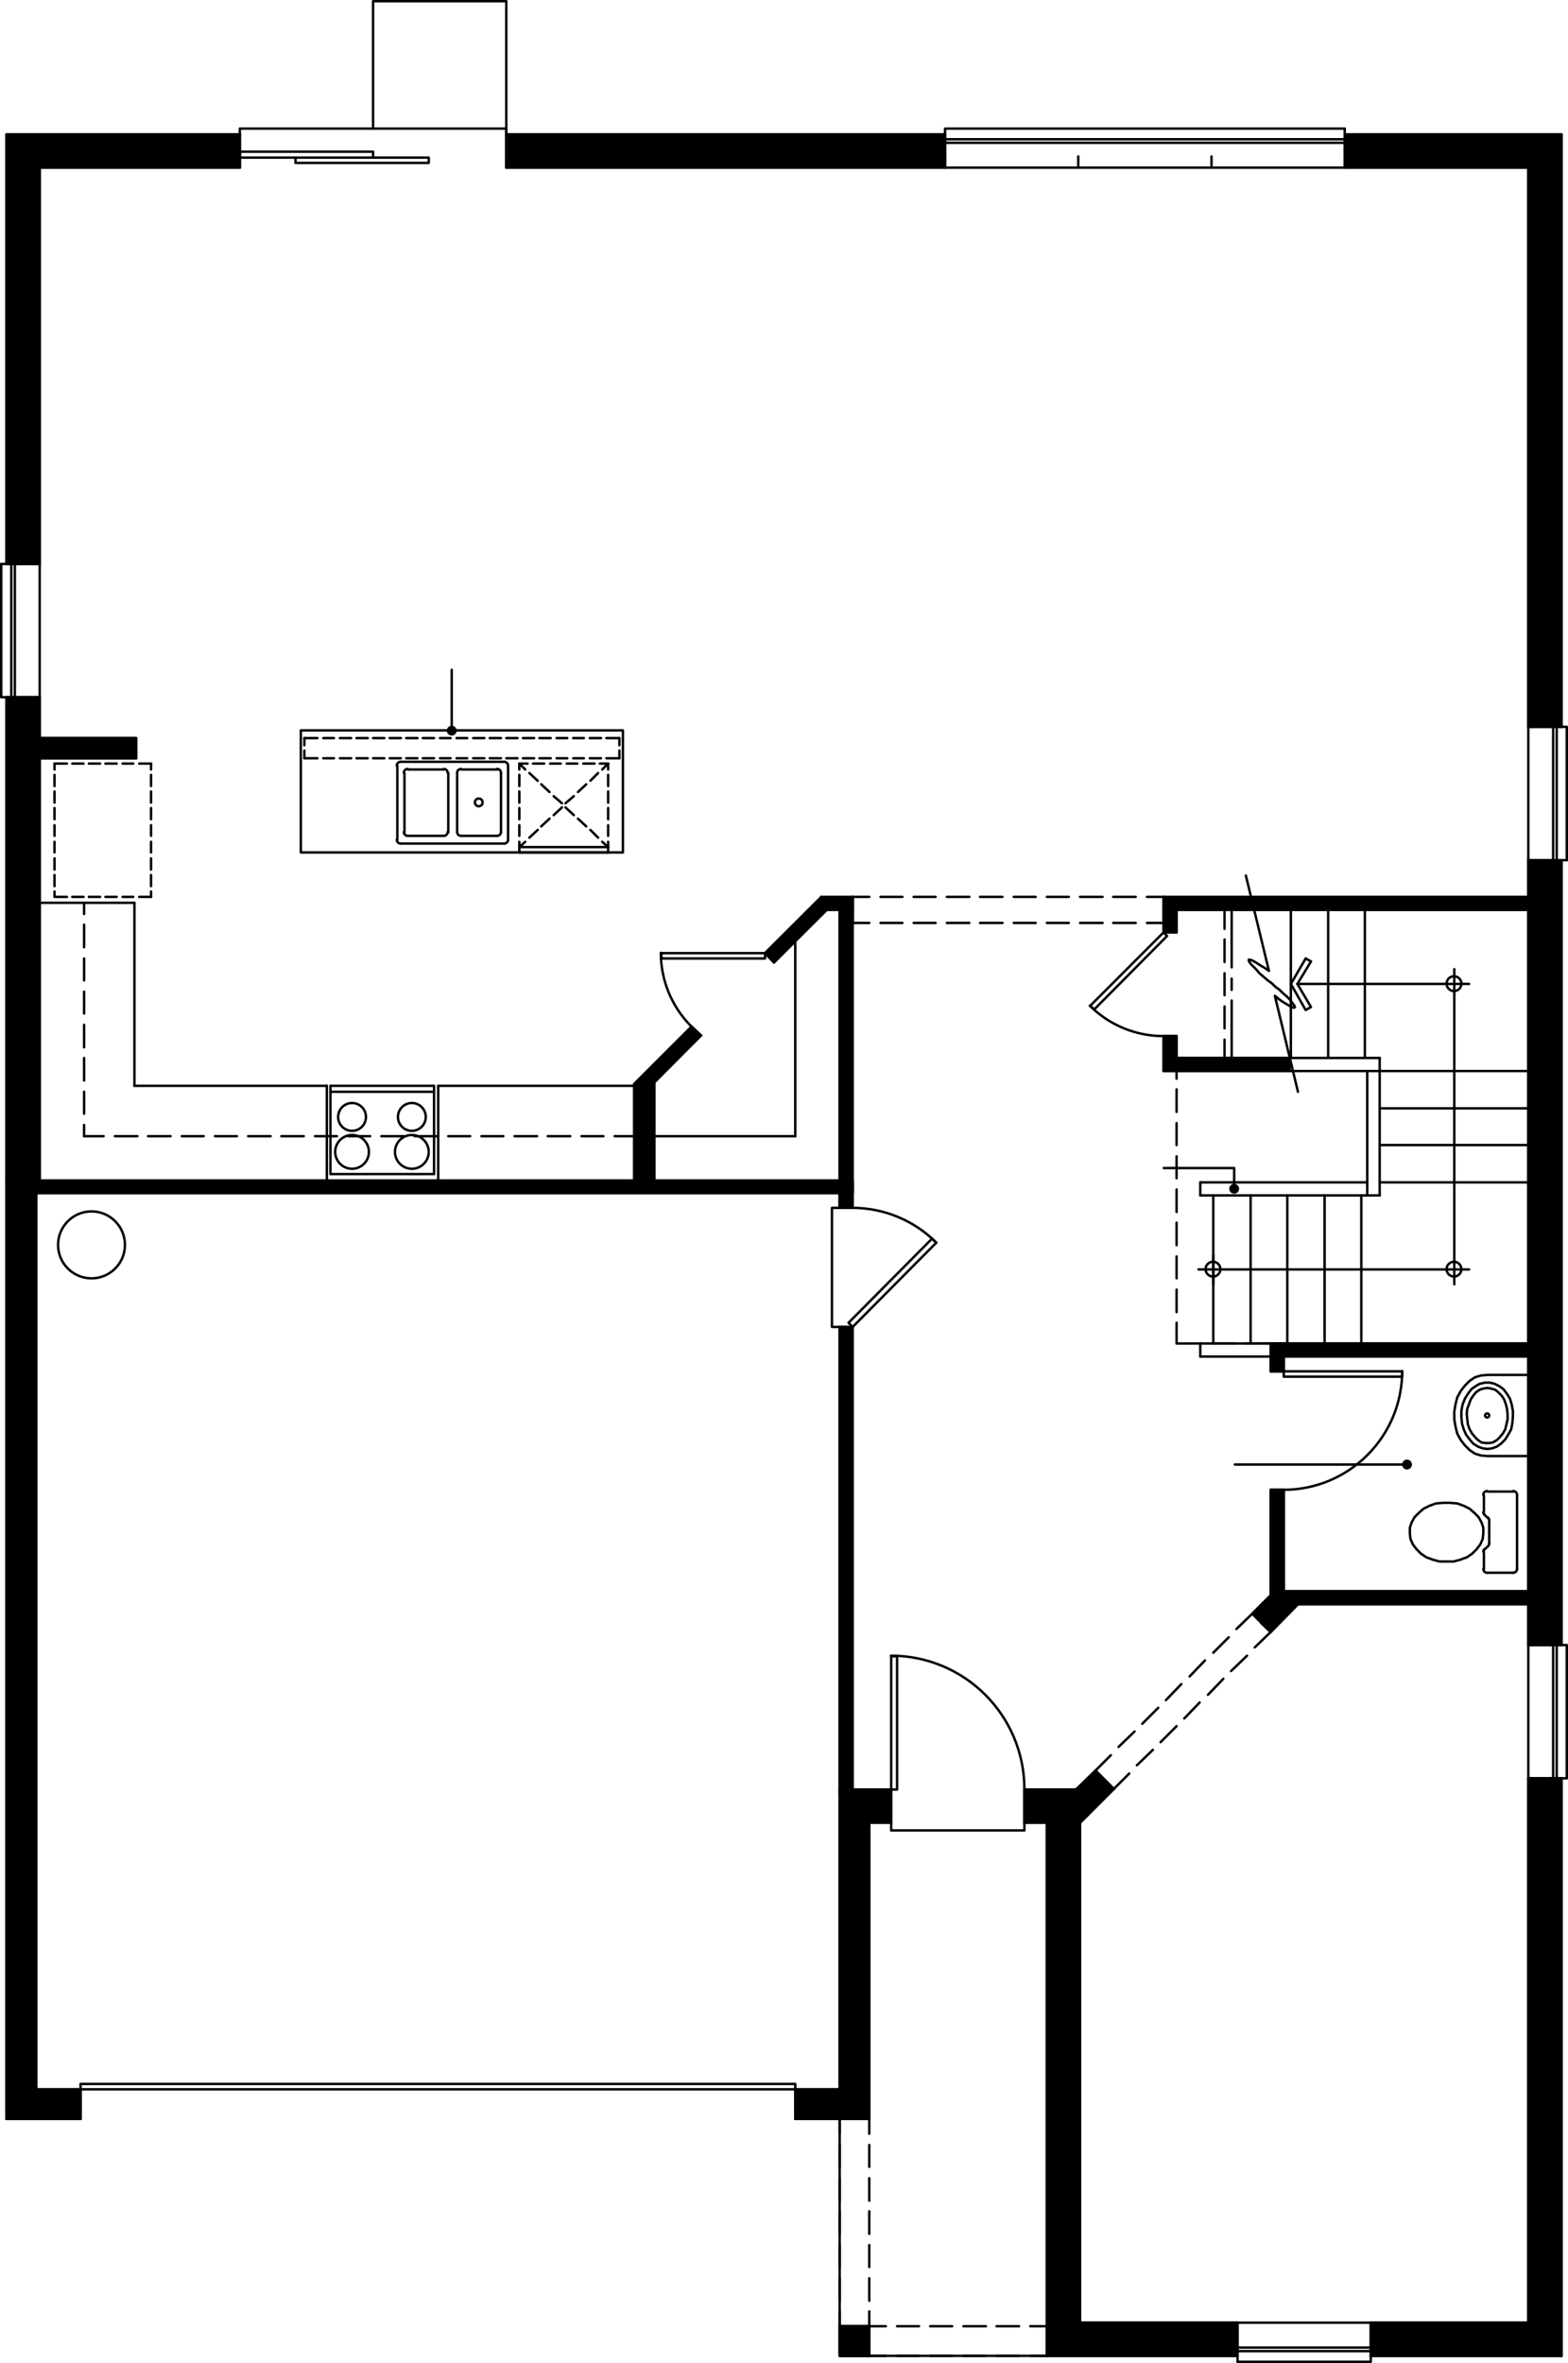 <?xml version="1.0" encoding="utf-8"?>
<!-- Generator: Adobe Illustrator 25.4.1, SVG Export Plug-In . SVG Version: 6.00 Build 0)  -->
<svg version="1.1" id="Capa_1" xmlns="http://www.w3.org/2000/svg" xmlns:xlink="http://www.w3.org/1999/xlink" x="0px" y="0px"
	 viewBox="0 0 225.591 339.83" width="225.591" height="339.83" preserveAspectRatio="none"  style="enable-background:new 0 0 225.591 339.83;" xml:space="preserve">
<polygon style="stroke:#000000;stroke-width:0.35;stroke-linecap:round;stroke-linejoin:round;stroke-miterlimit:10;" points="   157.605,254.636 154.879,257.277 160.246,257.277 "/>
<polygon style="fill:none;stroke:#231F20;stroke-width:0;stroke-miterlimit:10;" points="157.605,254.636    154.879,257.277 160.246,257.277 "/>
<path style="stroke:#000000;stroke-width:0.35;stroke-linecap:round;stroke-linejoin:round;stroke-miterlimit:10;" d="   M154.879,257.362h5.282l-5.282,5.282V257.362z M154.879,257.277v0.085h5.282   L154.879,257.277z"/>
<path style="fill:none;stroke:#231F20;stroke-width:0;stroke-miterlimit:10;" d="M154.879,257.362h5.282   l-5.282,5.282V257.362z M154.879,257.277v0.085h5.282L154.879,257.277z"/>
<polygon style="stroke:#000000;stroke-width:0.35;stroke-linecap:round;stroke-linejoin:round;stroke-miterlimit:10;" points="   154.879,257.277 160.246,257.277 160.161,257.362 "/>
<polygon style="fill:none;stroke:#231F20;stroke-width:0;stroke-miterlimit:10;" points="154.879,257.277    160.246,257.277 160.161,257.362 "/>
<line style="fill:none;stroke:#000000;stroke-width:0.35;stroke-linecap:round;stroke-linejoin:round;stroke-miterlimit:10;" x1="120.803" y1="300.468" x2="114.414" y2="300.468"/>
<line style="fill:none;stroke:#000000;stroke-width:0.35;stroke-linecap:round;stroke-linejoin:round;stroke-miterlimit:10;" x1="11.59" y1="300.468" x2="5.201" y2="300.468"/>
<line style="fill:none;stroke:#000000;stroke-width:0.35;stroke-linecap:round;stroke-linejoin:round;stroke-miterlimit:10;" x1="114.414" y1="300.468" x2="114.414" y2="304.728"/>
<line style="fill:none;stroke:#000000;stroke-width:0.35;stroke-linecap:round;stroke-linejoin:round;stroke-miterlimit:10;" x1="11.59" y1="300.468" x2="11.59" y2="304.728"/>
<line style="fill:none;stroke:#000000;stroke-width:0.35;stroke-linecap:round;stroke-linejoin:round;stroke-miterlimit:10;" x1="125.063" y1="262.133" x2="125.063" y2="304.728"/>
<line style="fill:none;stroke:#000000;stroke-width:0.35;stroke-linecap:round;stroke-linejoin:round;stroke-miterlimit:10;" x1="120.803" y1="171.576" x2="120.803" y2="173.706"/>
<line style="fill:none;stroke:#000000;stroke-width:0.35;stroke-linecap:round;stroke-linejoin:round;stroke-miterlimit:10;" x1="120.803" y1="190.829" x2="120.803" y2="300.468"/>
<rect x="11.59" y="299.701" style="fill:none;stroke:#000000;stroke-width:0.35;stroke-linecap:round;stroke-linejoin:round;stroke-miterlimit:10;" width="102.824" height="0.767"/>
<line style="fill:none;stroke:#000000;stroke-width:0.35;stroke-linecap:round;stroke-linejoin:round;stroke-miterlimit:10;" x1="125.063" y1="262.133" x2="128.215" y2="262.133"/>
<line style="fill:none;stroke:#000000;stroke-width:0.35;stroke-linecap:round;stroke-linejoin:round;stroke-miterlimit:10;" x1="120.803" y1="257.873" x2="128.215" y2="257.873"/>
<line style="fill:none;stroke:#000000;stroke-width:0.35;stroke-linecap:round;stroke-linejoin:round;stroke-miterlimit:10;" x1="128.215" y1="262.133" x2="128.215" y2="257.362"/>
<rect x="128.215" y="238.195" style="fill:none;stroke:#000000;stroke-width:0.35;stroke-linecap:round;stroke-linejoin:round;stroke-miterlimit:10;" width="0.852" height="19.168"/>
<path style="fill:none;stroke:#000000;stroke-width:0.35;stroke-linecap:round;stroke-linejoin:round;stroke-miterlimit:10;" d="   M147.383,257.318c-0.001-10.609-8.601-19.208-19.21-19.208"/>
<polyline style="fill:none;stroke:#000000;stroke-width:0.35;stroke-linecap:round;stroke-linejoin:round;stroke-miterlimit:10;" points="   128.215,262.133 128.215,263.24 147.383,263.24 147.383,262.133 "/>
<line style="fill:none;stroke:#000000;stroke-width:0.35;stroke-linecap:round;stroke-linejoin:round;stroke-miterlimit:10;" x1="219.879" y1="24.113" x2="193.47" y2="24.113"/>
<line style="fill:none;stroke:#000000;stroke-width:0.35;stroke-linecap:round;stroke-linejoin:round;stroke-miterlimit:10;" x1="5.712" y1="24.113" x2="5.712" y2="81.105"/>
<line style="fill:none;stroke:#000000;stroke-width:0.35;stroke-linecap:round;stroke-linejoin:round;stroke-miterlimit:10;" x1="5.712" y1="100.273" x2="5.712" y2="106.151"/>
<line style="fill:none;stroke:#000000;stroke-width:0.35;stroke-linecap:round;stroke-linejoin:round;stroke-miterlimit:10;" x1="5.712" y1="109.047" x2="5.712" y2="169.787"/>
<line style="fill:none;stroke:#000000;stroke-width:0.35;stroke-linecap:round;stroke-linejoin:round;stroke-miterlimit:10;" x1="224.649" y1="236.576" x2="224.649" y2="123.7"/>
<line style="fill:none;stroke:#000000;stroke-width:0.35;stroke-linecap:round;stroke-linejoin:round;stroke-miterlimit:10;" x1="224.649" y1="104.532" x2="224.649" y2="19.343"/>
<line style="fill:none;stroke:#000000;stroke-width:0.35;stroke-linecap:round;stroke-linejoin:round;stroke-miterlimit:10;" x1="220.39" y1="236.576" x2="220.39" y2="123.7"/>
<line style="fill:none;stroke:#000000;stroke-width:0.35;stroke-linecap:round;stroke-linejoin:round;stroke-miterlimit:10;" x1="220.39" y1="104.532" x2="220.39" y2="23.602"/>
<line style="fill:none;stroke:#000000;stroke-width:0.35;stroke-linecap:round;stroke-linejoin:round;stroke-miterlimit:10;" x1="219.879" y1="193.214" x2="219.879" y2="130.856"/>
<line style="fill:none;stroke:#000000;stroke-width:0.35;stroke-linecap:round;stroke-linejoin:round;stroke-miterlimit:10;" x1="128.215" y1="257.362" x2="122.678" y2="257.362"/>
<line style="fill:none;stroke:#000000;stroke-width:0.35;stroke-linecap:round;stroke-linejoin:round;stroke-miterlimit:10;" x1="122.678" y1="128.982" x2="122.678" y2="173.706"/>
<line style="fill:none;stroke:#000000;stroke-width:0.35;stroke-linecap:round;stroke-linejoin:round;stroke-miterlimit:10;" x1="122.678" y1="190.829" x2="122.678" y2="257.873"/>
<path style="stroke:#000000;stroke-width:0.35;stroke-linecap:round;stroke-linejoin:round;stroke-miterlimit:10;" d="   M120.803,129.919l1.789,43.787h-1.789V129.919z M122.592,129.919h-1.789l1.789,43.787   V129.919z"/>
<path style="stroke:#000000;stroke-width:0.35;stroke-linecap:round;stroke-linejoin:round;stroke-miterlimit:10;" d="   M120.803,190.829l1.789,67.044h-1.789V190.829z M122.592,190.829h-1.789l1.789,67.044   V190.829z"/>
<line style="fill:none;stroke:#000000;stroke-width:0.35;stroke-linecap:round;stroke-linejoin:round;stroke-miterlimit:10;" x1="219.879" y1="128.982" x2="219.879" y2="123.7"/>
<line style="fill:none;stroke:#000000;stroke-width:0.35;stroke-linecap:round;stroke-linejoin:round;stroke-miterlimit:10;" x1="219.879" y1="104.532" x2="219.879" y2="24.113"/>
<line style="fill:none;stroke:#000000;stroke-width:0.35;stroke-linecap:round;stroke-linejoin:round;stroke-miterlimit:10;" x1="224.649" y1="19.343" x2="193.47" y2="19.343"/>
<line style="fill:none;stroke:#000000;stroke-width:0.35;stroke-linecap:round;stroke-linejoin:round;stroke-miterlimit:10;" x1="220.39" y1="23.602" x2="193.47" y2="23.602"/>
<line style="fill:none;stroke:#000000;stroke-width:0.35;stroke-linecap:round;stroke-linejoin:round;stroke-miterlimit:10;" x1="0.942" y1="304.728" x2="0.942" y2="100.273"/>
<line style="fill:none;stroke:#000000;stroke-width:0.35;stroke-linecap:round;stroke-linejoin:round;stroke-miterlimit:10;" x1="5.201" y1="300.468" x2="5.201" y2="100.273"/>
<line style="fill:none;stroke:#000000;stroke-width:0.35;stroke-linecap:round;stroke-linejoin:round;stroke-miterlimit:10;" x1="0.942" y1="100.273" x2="5.712" y2="100.273"/>
<line style="fill:none;stroke:#000000;stroke-width:0.35;stroke-linecap:round;stroke-linejoin:round;stroke-miterlimit:10;" x1="0.175" y1="81.105" x2="0.942" y2="81.105"/>
<line style="fill:none;stroke:#000000;stroke-width:0.35;stroke-linecap:round;stroke-linejoin:round;stroke-miterlimit:10;" x1="5.712" y1="100.273" x2="5.712" y2="81.105"/>
<line style="fill:none;stroke:#000000;stroke-width:0.35;stroke-linecap:round;stroke-linejoin:round;stroke-miterlimit:10;" x1="1.623" y1="100.273" x2="1.623" y2="81.105"/>
<line style="fill:none;stroke:#000000;stroke-width:0.35;stroke-linecap:round;stroke-linejoin:round;stroke-miterlimit:10;" x1="2.134" y1="100.273" x2="2.134" y2="81.105"/>
<polyline style="fill:none;stroke:#000000;stroke-width:0.35;stroke-linecap:round;stroke-linejoin:round;stroke-miterlimit:10;" points="   0.942,100.273 0.175,100.273 0.175,81.105 "/>
<polyline style="fill:none;stroke:#000000;stroke-width:0.35;stroke-linecap:round;stroke-linejoin:round;stroke-miterlimit:10;" points="   0.942,19.343 0.942,81.105 5.712,81.105 "/>
<line style="fill:none;stroke:#000000;stroke-width:0.35;stroke-linecap:round;stroke-linejoin:round;stroke-miterlimit:10;" x1="5.201" y1="81.105" x2="5.201" y2="23.602"/>
<line style="fill:none;stroke:#000000;stroke-width:0.35;stroke-linecap:round;stroke-linejoin:round;stroke-miterlimit:10;" x1="193.47" y1="19.343" x2="193.47" y2="24.113"/>
<line style="fill:none;stroke:#000000;stroke-width:0.35;stroke-linecap:round;stroke-linejoin:round;stroke-miterlimit:10;" x1="220.39" y1="193.214" x2="182.821" y2="193.214"/>
<path style="stroke:#000000;stroke-width:0.35;stroke-linecap:round;stroke-linejoin:round;stroke-miterlimit:10;" d="   M220.39,193.214l-37.569,1.789v-1.789H220.39z M220.39,195.003v-1.789   l-37.569,1.789H220.39z"/>
<line style="fill:none;stroke:#000000;stroke-width:0.35;stroke-linecap:round;stroke-linejoin:round;stroke-miterlimit:10;" x1="169.276" y1="149.001" x2="167.402" y2="149.001"/>
<polyline style="fill:none;stroke:#000000;stroke-width:0.35;stroke-linecap:round;stroke-linejoin:round;stroke-miterlimit:10;" points="   167.402,134.093 156.839,144.656 157.435,145.168 167.913,134.604 167.402,134.093 "/>
<path style="fill:none;stroke:#000000;stroke-width:0.35;stroke-linecap:round;stroke-linejoin:round;stroke-miterlimit:10;" d="   M156.788,144.622c2.804,2.804,6.606,4.379,10.572,4.379"/>
<polyline style="fill:none;stroke:#000000;stroke-width:0.35;stroke-linecap:round;stroke-linejoin:round;stroke-miterlimit:10;" points="   169.276,134.093 167.402,134.093 167.402,128.982 "/>
<line style="fill:none;stroke:#000000;stroke-width:0.35;stroke-linecap:round;stroke-linejoin:round;stroke-miterlimit:10;" x1="220.39" y1="130.856" x2="169.276" y2="130.856"/>
<line style="fill:none;stroke:#000000;stroke-width:0.35;stroke-linecap:round;stroke-linejoin:round;stroke-miterlimit:10;" x1="220.39" y1="128.982" x2="167.402" y2="128.982"/>
<path style="stroke:#000000;stroke-width:0.35;stroke-linecap:round;stroke-linejoin:round;stroke-miterlimit:10;" d="   M220.39,129.067l-52.988,1.789v-1.789H220.39z M220.39,130.856v-1.789   l-52.988,1.789H220.39z"/>
<line style="fill:none;stroke:#000000;stroke-width:0.35;stroke-linecap:round;stroke-linejoin:round;stroke-miterlimit:10;" x1="169.276" y1="130.856" x2="169.276" y2="134.093"/>
<path style="stroke:#000000;stroke-width:0.35;stroke-linecap:round;stroke-linejoin:round;stroke-miterlimit:10;" d="   M167.402,130.856l1.874,3.237h-1.874V130.856z M169.276,130.856h-1.874l1.874,3.237   V130.856z"/>
<line style="fill:none;stroke:#000000;stroke-width:0.35;stroke-linecap:round;stroke-linejoin:round;stroke-miterlimit:10;" x1="198.496" y1="152.153" x2="185.547" y2="152.153"/>
<polyline style="fill:none;stroke:#000000;stroke-width:0.35;stroke-linecap:round;stroke-linejoin:round;stroke-miterlimit:10;" points="   198.496,171.917 198.496,154.027 185.973,154.027 "/>
<polyline style="fill:none;stroke:#000000;stroke-width:0.35;stroke-linecap:round;stroke-linejoin:round;stroke-miterlimit:10;" points="   172.684,171.917 196.707,171.917 196.707,154.027 "/>
<line style="fill:none;stroke:#000000;stroke-width:0.35;stroke-linecap:round;stroke-linejoin:round;stroke-miterlimit:10;" x1="172.684" y1="170.043" x2="196.707" y2="170.043"/>
<line style="fill:none;stroke:#000000;stroke-width:0.35;stroke-linecap:round;stroke-linejoin:round;stroke-miterlimit:10;" x1="196.707" y1="171.917" x2="198.496" y2="171.917"/>
<line style="fill:none;stroke:#000000;stroke-width:0.35;stroke-linecap:round;stroke-linejoin:round;stroke-miterlimit:10;" x1="172.684" y1="195.089" x2="182.821" y2="195.089"/>
<line style="fill:none;stroke:#000000;stroke-width:0.35;stroke-linecap:round;stroke-linejoin:round;stroke-miterlimit:10;" x1="172.684" y1="193.214" x2="182.821" y2="193.214"/>
<line style="fill:none;stroke:#000000;stroke-width:0.35;stroke-linecap:round;stroke-linejoin:round;stroke-miterlimit:10;" x1="169.276" y1="149.001" x2="169.276" y2="152.153"/>
<line style="fill:none;stroke:#000000;stroke-width:0.35;stroke-linecap:round;stroke-linejoin:round;stroke-miterlimit:10;" x1="167.402" y1="149.001" x2="167.402" y2="154.027"/>
<path style="stroke:#000000;stroke-width:0.35;stroke-linecap:round;stroke-linejoin:round;stroke-miterlimit:10;" d="   M167.402,149.001l1.874,5.026h-1.874V149.001z M169.276,149.001h-1.874l1.874,5.026   V149.001z"/>
<line style="fill:none;stroke:#000000;stroke-width:0.35;stroke-linecap:round;stroke-linejoin:round;stroke-miterlimit:10;" x1="198.496" y1="154.027" x2="198.496" y2="152.153"/>
<line style="fill:none;stroke:#000000;stroke-width:0.35;stroke-linecap:round;stroke-linejoin:round;stroke-miterlimit:10;" x1="169.276" y1="152.153" x2="185.547" y2="152.153"/>
<path style="stroke:#000000;stroke-width:0.35;stroke-linecap:round;stroke-linejoin:round;stroke-miterlimit:10;" d="   M169.276,154.027l16.271-1.874v1.874H169.276z M169.276,152.153v1.874l16.271-1.874   H169.276z"/>
<line style="fill:none;stroke:#000000;stroke-width:0.35;stroke-linecap:round;stroke-linejoin:round;stroke-miterlimit:10;" x1="167.402" y1="154.027" x2="185.973" y2="154.027"/>
<polyline style="fill:none;stroke:#000000;stroke-width:0.35;stroke-linecap:round;stroke-linejoin:round;stroke-miterlimit:10;" points="   179.243,125.915 182.566,139.63 181.969,139.204 181.373,138.864 180.862,138.523    180.436,138.267 180.095,138.097 179.84,138.012 179.669,138.012 179.669,138.182    179.755,138.352 180.01,138.693 180.351,139.034 180.777,139.46 181.203,139.971    181.799,140.482 182.395,140.993 182.992,141.419 183.503,141.93 184.099,142.356    184.61,142.867 185.121,143.293 185.547,143.719 185.803,144.06 186.059,144.401    186.229,144.656 186.314,144.827 186.229,144.912 186.059,144.912 185.803,144.827    185.377,144.571 184.951,144.316 184.525,144.06 183.929,143.634 183.418,143.208    186.74,157.009 "/>
<line style="fill:none;stroke:#000000;stroke-width:0.35;stroke-linecap:round;stroke-linejoin:round;stroke-miterlimit:10;" x1="177.199" y1="152.153" x2="177.199" y2="143.89"/>
<line style="fill:none;stroke:#000000;stroke-width:0.35;stroke-linecap:round;stroke-linejoin:round;stroke-miterlimit:10;" x1="177.199" y1="142.356" x2="177.199" y2="140.738"/>
<line style="fill:none;stroke:#000000;stroke-width:0.35;stroke-linecap:round;stroke-linejoin:round;stroke-miterlimit:10;" x1="177.199" y1="139.119" x2="177.199" y2="130.856"/>
<line style="fill:none;stroke:#000000;stroke-width:0.35;stroke-linecap:round;stroke-linejoin:round;stroke-miterlimit:10;" x1="176.177" y1="152.153" x2="176.177" y2="149.512"/>
<line style="fill:none;stroke:#000000;stroke-width:0.35;stroke-linecap:round;stroke-linejoin:round;stroke-miterlimit:10;" x1="176.177" y1="147.894" x2="176.177" y2="144.742"/>
<line style="fill:none;stroke:#000000;stroke-width:0.35;stroke-linecap:round;stroke-linejoin:round;stroke-miterlimit:10;" x1="176.177" y1="143.123" x2="176.177" y2="139.971"/>
<line style="fill:none;stroke:#000000;stroke-width:0.35;stroke-linecap:round;stroke-linejoin:round;stroke-miterlimit:10;" x1="176.177" y1="138.352" x2="176.177" y2="135.115"/>
<line style="fill:none;stroke:#000000;stroke-width:0.35;stroke-linecap:round;stroke-linejoin:round;stroke-miterlimit:10;" x1="176.177" y1="133.582" x2="176.177" y2="130.856"/>
<line style="fill:none;stroke:#000000;stroke-width:0.35;stroke-linecap:round;stroke-linejoin:round;stroke-miterlimit:10;" x1="135.967" y1="19.343" x2="135.967" y2="24.113"/>
<path style="fill:none;stroke:#000000;stroke-width:0.35;stroke-linecap:round;stroke-linejoin:round;stroke-miterlimit:10;" d="   M214.256,203.565c0-0.165-0.133-0.298-0.298-0.298s-0.298,0.133-0.298,0.298   c0,0.165,0.133,0.298,0.298,0.298S214.256,203.73,214.256,203.565"/>
<polyline style="fill:none;stroke:#000000;stroke-width:0.35;stroke-linecap:round;stroke-linejoin:round;stroke-miterlimit:10;" points="   214.001,208.378 214.682,208.293 215.364,208.037 215.96,207.612 216.556,207.015    216.982,206.334 217.408,205.567 217.579,204.715 217.664,203.778 217.664,202.926    217.493,201.989 217.238,201.137 216.812,200.456 216.301,199.774 215.705,199.348    215.023,199.007 214.341,198.837 213.66,198.837 212.893,199.007 212.297,199.348    211.701,199.774 211.189,200.456 210.764,201.137 210.423,201.989 210.252,202.926    210.252,203.778 210.338,204.715 210.593,205.567 210.934,206.334 211.445,207.015    211.956,207.612 212.638,208.037 213.319,208.293 214.001,208.378 "/>
<polyline style="fill:none;stroke:#000000;stroke-width:0.35;stroke-linecap:round;stroke-linejoin:round;stroke-miterlimit:10;" points="   214.001,199.604 213.404,199.689 212.893,199.859 212.382,200.2 211.956,200.711    211.615,201.222 211.36,201.904 211.104,202.585 211.019,203.352 211.104,204.119    211.189,204.885 211.445,205.567 211.786,206.163 212.212,206.674 212.638,207.1    213.149,207.441 213.745,207.526 214.256,207.526 214.767,207.441 215.364,207.1    215.79,206.674 216.216,206.163 216.556,205.567 216.727,204.885 216.897,204.119    216.897,203.352 216.812,202.585 216.642,201.904 216.386,201.222 216.045,200.711    215.534,200.2 215.108,199.859 214.512,199.689 214.001,199.604 "/>
<polyline style="fill:none;stroke:#000000;stroke-width:0.35;stroke-linecap:round;stroke-linejoin:round;stroke-miterlimit:10;" points="   219.879,197.73 214.001,197.73 213.064,197.815 212.212,198.07 211.445,198.581    210.764,199.263 210.167,200.03 209.656,200.967 209.4,201.989 209.23,203.011    209.23,204.119 209.4,205.141 209.656,206.163 210.167,207.1 210.764,207.867    211.445,208.549 212.212,209.06 213.064,209.315 214.001,209.4 219.879,209.4 "/>
<path style="fill:none;stroke:#000000;stroke-width:0.35;stroke-linecap:round;stroke-linejoin:round;stroke-miterlimit:10;" d="   M214.094,222.358c0.104-0.104,0.162-0.245,0.162-0.392"/>
<line style="fill:none;stroke:#000000;stroke-width:0.35;stroke-linecap:round;stroke-linejoin:round;stroke-miterlimit:10;" x1="214.256" y1="222.009" x2="214.256" y2="218.686"/>
<path style="fill:none;stroke:#000000;stroke-width:0.35;stroke-linecap:round;stroke-linejoin:round;stroke-miterlimit:10;" d="   M214.256,218.644c0-0.147-0.058-0.288-0.162-0.391"/>
<line style="fill:none;stroke:#000000;stroke-width:0.35;stroke-linecap:round;stroke-linejoin:round;stroke-miterlimit:10;" x1="214.086" y1="218.345" x2="213.575" y2="217.834"/>
<path style="fill:none;stroke:#000000;stroke-width:0.35;stroke-linecap:round;stroke-linejoin:round;stroke-miterlimit:10;" d="   M213.404,217.451c0,0.147,0.058,0.288,0.162,0.392"/>
<line style="fill:none;stroke:#000000;stroke-width:0.35;stroke-linecap:round;stroke-linejoin:round;stroke-miterlimit:10;" x1="213.49" y1="217.493" x2="213.49" y2="215.023"/>
<path style="fill:none;stroke:#000000;stroke-width:0.35;stroke-linecap:round;stroke-linejoin:round;stroke-miterlimit:10;" d="   M213.958,214.427c-0.306,0-0.554,0.248-0.554,0.554"/>
<line style="fill:none;stroke:#000000;stroke-width:0.35;stroke-linecap:round;stroke-linejoin:round;stroke-miterlimit:10;" x1="214.001" y1="214.512" x2="217.749" y2="214.512"/>
<path style="fill:none;stroke:#000000;stroke-width:0.35;stroke-linecap:round;stroke-linejoin:round;stroke-miterlimit:10;" d="   M218.26,214.98c0-0.306-0.248-0.554-0.554-0.554"/>
<line style="fill:none;stroke:#000000;stroke-width:0.35;stroke-linecap:round;stroke-linejoin:round;stroke-miterlimit:10;" x1="218.26" y1="215.023" x2="218.26" y2="225.672"/>
<path style="fill:none;stroke:#000000;stroke-width:0.35;stroke-linecap:round;stroke-linejoin:round;stroke-miterlimit:10;" d="   M217.707,226.183c0.306,0,0.554-0.248,0.554-0.554"/>
<line style="fill:none;stroke:#000000;stroke-width:0.35;stroke-linecap:round;stroke-linejoin:round;stroke-miterlimit:10;" x1="217.749" y1="226.183" x2="214.001" y2="226.183"/>
<path style="fill:none;stroke:#000000;stroke-width:0.35;stroke-linecap:round;stroke-linejoin:round;stroke-miterlimit:10;" d="   M213.404,225.629c0,0.306,0.248,0.554,0.554,0.554"/>
<line style="fill:none;stroke:#000000;stroke-width:0.35;stroke-linecap:round;stroke-linejoin:round;stroke-miterlimit:10;" x1="213.49" y1="225.672" x2="213.49" y2="223.201"/>
<path style="fill:none;stroke:#000000;stroke-width:0.35;stroke-linecap:round;stroke-linejoin:round;stroke-miterlimit:10;" d="   M213.567,222.767c-0.104,0.104-0.162,0.245-0.162,0.392"/>
<line style="fill:none;stroke:#000000;stroke-width:0.35;stroke-linecap:round;stroke-linejoin:round;stroke-miterlimit:10;" x1="213.575" y1="222.86" x2="214.086" y2="222.349"/>
<polyline style="fill:none;stroke:#000000;stroke-width:0.35;stroke-linecap:round;stroke-linejoin:round;stroke-miterlimit:10;" points="   208.123,224.564 209.145,224.564 210.082,224.309 211.019,223.968 211.786,223.457    212.467,222.775 212.978,222.094 213.319,221.327 213.404,220.56 213.404,219.708    213.149,218.942 212.723,218.175 212.127,217.579 211.445,216.982 210.593,216.556    209.656,216.216 208.634,216.13 207.612,216.13 206.589,216.216 205.652,216.556    204.8,216.982 204.119,217.579 203.522,218.175 203.096,218.942 202.841,219.708    202.841,220.56 202.926,221.327 203.267,222.094 203.778,222.775 204.459,223.457    205.226,223.968 206.163,224.309 207.1,224.564 208.123,224.564 "/>
<rect x="184.696" y="197.218" style="fill:none;stroke:#000000;stroke-width:0.35;stroke-linecap:round;stroke-linejoin:round;stroke-miterlimit:10;" width="17.038" height="0.767"/>
<path style="fill:none;stroke:#000000;stroke-width:0.35;stroke-linecap:round;stroke-linejoin:round;stroke-miterlimit:10;" d="   M184.655,214.256c9.433-0.001,17.079-7.648,17.079-17.08"/>
<line style="fill:none;stroke:#000000;stroke-width:0.35;stroke-linecap:round;stroke-linejoin:round;stroke-miterlimit:10;" x1="224.649" y1="338.803" x2="224.649" y2="255.744"/>
<line style="fill:none;stroke:#000000;stroke-width:0.35;stroke-linecap:round;stroke-linejoin:round;stroke-miterlimit:10;" x1="220.39" y1="334.544" x2="220.39" y2="255.744"/>
<line style="fill:none;stroke:#000000;stroke-width:0.35;stroke-linecap:round;stroke-linejoin:round;stroke-miterlimit:10;" x1="219.879" y1="334.033" x2="219.879" y2="255.744"/>
<line style="fill:none;stroke:#000000;stroke-width:0.35;stroke-linecap:round;stroke-linejoin:round;stroke-miterlimit:10;" x1="219.879" y1="236.576" x2="219.879" y2="230.698"/>
<line style="fill:none;stroke:#000000;stroke-width:0.35;stroke-linecap:round;stroke-linejoin:round;stroke-miterlimit:10;" x1="184.696" y1="197.218" x2="184.696" y2="195.089"/>
<line style="fill:none;stroke:#000000;stroke-width:0.35;stroke-linecap:round;stroke-linejoin:round;stroke-miterlimit:10;" x1="182.821" y1="197.218" x2="182.821" y2="193.214"/>
<path style="stroke:#000000;stroke-width:0.35;stroke-linecap:round;stroke-linejoin:round;stroke-miterlimit:10;" d="   M184.696,197.218l-1.874-4.004h1.874V197.218z M182.821,197.218h1.874l-1.874-4.004   V197.218z"/>
<line style="fill:none;stroke:#000000;stroke-width:0.35;stroke-linecap:round;stroke-linejoin:round;stroke-miterlimit:10;" x1="220.39" y1="195.089" x2="184.696" y2="195.089"/>
<line style="fill:none;stroke:#000000;stroke-width:0.35;stroke-linecap:round;stroke-linejoin:round;stroke-miterlimit:10;" x1="184.696" y1="197.218" x2="182.821" y2="197.218"/>
<polyline style="fill:none;stroke:#000000;stroke-width:0.35;stroke-linecap:round;stroke-linejoin:round;stroke-miterlimit:10;" points="   184.696,228.824 184.696,214.256 182.821,214.256 "/>
<path style="stroke:#000000;stroke-width:0.35;stroke-linecap:round;stroke-linejoin:round;stroke-miterlimit:10;" d="   M182.821,214.256l1.874,17.634h-1.874V214.256z M184.696,214.256h-1.874l1.874,17.634   V214.256z"/>
<line style="fill:none;stroke:#000000;stroke-width:0.35;stroke-linecap:round;stroke-linejoin:round;stroke-miterlimit:10;" x1="182.821" y1="214.256" x2="182.821" y2="229.42"/>
<line style="fill:none;stroke:#000000;stroke-width:0.35;stroke-linecap:round;stroke-linejoin:round;stroke-miterlimit:10;" x1="150.62" y1="262.133" x2="150.62" y2="338.803"/>
<line style="fill:none;stroke:#000000;stroke-width:0.35;stroke-linecap:round;stroke-linejoin:round;stroke-miterlimit:10;" x1="155.39" y1="262.133" x2="155.39" y2="334.033"/>
<line style="fill:none;stroke:#000000;stroke-width:0.35;stroke-linecap:round;stroke-linejoin:round;stroke-miterlimit:10;" x1="154.879" y1="257.873" x2="154.879" y2="334.544"/>
<line style="fill:none;stroke:#000000;stroke-width:0.35;stroke-linecap:round;stroke-linejoin:round;stroke-miterlimit:10;" x1="147.383" y1="262.133" x2="147.383" y2="257.362"/>
<line style="fill:none;stroke:#000000;stroke-width:0.35;stroke-linecap:round;stroke-linejoin:round;stroke-miterlimit:10;" x1="154.879" y1="257.362" x2="147.382" y2="257.362"/>
<line style="fill:none;stroke:#000000;stroke-width:0.35;stroke-linecap:round;stroke-linejoin:round;stroke-miterlimit:10;" x1="154.879" y1="257.873" x2="147.382" y2="257.873"/>
<line style="fill:none;stroke:#000000;stroke-width:0.35;stroke-linecap:round;stroke-linejoin:round;stroke-miterlimit:10;" x1="150.62" y1="262.133" x2="147.382" y2="262.133"/>
<line style="fill:none;stroke:#000000;stroke-width:0.35;stroke-linecap:round;stroke-linejoin:round;stroke-miterlimit:10;" x1="220.39" y1="228.824" x2="184.696" y2="228.824"/>
<path style="stroke:#000000;stroke-width:0.35;stroke-linecap:round;stroke-linejoin:round;stroke-miterlimit:10;" d="   M220.39,228.909l-35.694,1.789v-1.789H220.39z M220.39,230.698v-1.789l-35.694,1.789   H220.39z"/>
<line style="fill:none;stroke:#000000;stroke-width:0.35;stroke-linecap:round;stroke-linejoin:round;stroke-miterlimit:10;" x1="219.879" y1="195.089" x2="219.879" y2="228.824"/>
<line style="fill:none;stroke:#000000;stroke-width:0.35;stroke-linecap:round;stroke-linejoin:round;stroke-miterlimit:10;" x1="186.74" y1="230.698" x2="220.39" y2="230.698"/>
<line style="fill:none;stroke:#000000;stroke-width:0.35;stroke-linecap:round;stroke-linejoin:round;stroke-miterlimit:10;" x1="174.558" y1="184.696" x2="174.558" y2="180.436"/>
<line style="fill:none;stroke:#000000;stroke-width:0.35;stroke-linecap:round;stroke-linejoin:round;stroke-miterlimit:10;" x1="208.293" y1="182.566" x2="172.428" y2="182.566"/>
<path style="fill:none;stroke:#000000;stroke-width:0.35;stroke-linecap:round;stroke-linejoin:round;stroke-miterlimit:10;" d="   M174.515,181.458c-0.588,0-1.065,0.477-1.065,1.065   c0,0.588,0.477,1.065,1.065,1.065c0.588,0,1.065-0.477,1.065-1.065   C175.58,181.935,175.103,181.458,174.515,181.458"/>
<line style="fill:none;stroke:#000000;stroke-width:0.35;stroke-linecap:round;stroke-linejoin:round;stroke-miterlimit:10;" x1="209.23" y1="142.442" x2="209.23" y2="184.696"/>
<path style="fill:none;stroke:#000000;stroke-width:0.35;stroke-linecap:round;stroke-linejoin:round;stroke-miterlimit:10;" d="   M209.188,181.458c-0.588,0-1.065,0.477-1.065,1.065   c0,0.588,0.477,1.065,1.065,1.065c0.588,0,1.065-0.477,1.065-1.065   C210.252,181.935,209.775,181.458,209.188,181.458"/>
<line style="fill:none;stroke:#000000;stroke-width:0.35;stroke-linecap:round;stroke-linejoin:round;stroke-miterlimit:10;" x1="208.293" y1="182.566" x2="211.36" y2="182.566"/>
<line style="fill:none;stroke:#000000;stroke-width:0.35;stroke-linecap:round;stroke-linejoin:round;stroke-miterlimit:10;" x1="188.614" y1="138.267" x2="187.848" y2="137.841"/>
<line style="fill:none;stroke:#000000;stroke-width:0.35;stroke-linecap:round;stroke-linejoin:round;stroke-miterlimit:10;" x1="186.655" y1="141.504" x2="211.36" y2="141.504"/>
<line style="fill:none;stroke:#000000;stroke-width:0.35;stroke-linecap:round;stroke-linejoin:round;stroke-miterlimit:10;" x1="185.718" y1="141.504" x2="187.848" y2="137.841"/>
<polyline style="fill:none;stroke:#000000;stroke-width:0.35;stroke-linecap:round;stroke-linejoin:round;stroke-miterlimit:10;" points="   186.655,141.504 188.614,144.827 187.848,145.253 185.718,141.504 "/>
<path style="fill:none;stroke:#000000;stroke-width:0.35;stroke-linecap:round;stroke-linejoin:round;stroke-miterlimit:10;" d="   M209.188,140.397c-0.588,0-1.065,0.477-1.065,1.065s0.477,1.065,1.065,1.065   c0.588,0,1.065-0.477,1.065-1.065S209.775,140.397,209.188,140.397"/>
<line style="fill:none;stroke:#000000;stroke-width:0.35;stroke-linecap:round;stroke-linejoin:round;stroke-miterlimit:10;" x1="209.23" y1="142.442" x2="209.23" y2="139.375"/>
<line style="fill:none;stroke:#000000;stroke-width:0.35;stroke-linecap:round;stroke-linejoin:round;stroke-miterlimit:10;" x1="186.655" y1="141.504" x2="188.614" y2="138.267"/>
<line style="fill:none;stroke:#000000;stroke-width:0.35;stroke-linecap:round;stroke-linejoin:round;stroke-miterlimit:10;" x1="196.366" y1="152.153" x2="196.366" y2="130.856"/>
<line style="fill:none;stroke:#000000;stroke-width:0.35;stroke-linecap:round;stroke-linejoin:round;stroke-miterlimit:10;" x1="191.085" y1="152.153" x2="191.085" y2="130.856"/>
<line style="fill:none;stroke:#000000;stroke-width:0.35;stroke-linecap:round;stroke-linejoin:round;stroke-miterlimit:10;" x1="185.718" y1="152.153" x2="185.718" y2="130.856"/>
<line style="fill:none;stroke:#000000;stroke-width:0.35;stroke-linecap:round;stroke-linejoin:round;stroke-miterlimit:10;" x1="174.558" y1="171.917" x2="174.558" y2="193.214"/>
<line style="fill:none;stroke:#000000;stroke-width:0.35;stroke-linecap:round;stroke-linejoin:round;stroke-miterlimit:10;" x1="179.925" y1="171.917" x2="179.925" y2="193.214"/>
<line style="fill:none;stroke:#000000;stroke-width:0.35;stroke-linecap:round;stroke-linejoin:round;stroke-miterlimit:10;" x1="185.207" y1="171.917" x2="185.207" y2="193.214"/>
<line style="fill:none;stroke:#000000;stroke-width:0.35;stroke-linecap:round;stroke-linejoin:round;stroke-miterlimit:10;" x1="190.574" y1="171.917" x2="190.574" y2="193.214"/>
<line style="fill:none;stroke:#000000;stroke-width:0.35;stroke-linecap:round;stroke-linejoin:round;stroke-miterlimit:10;" x1="195.855" y1="171.917" x2="195.855" y2="193.214"/>
<line style="fill:none;stroke:#000000;stroke-width:0.35;stroke-linecap:round;stroke-linejoin:round;stroke-miterlimit:10;" x1="198.496" y1="170.043" x2="219.879" y2="170.043"/>
<line style="fill:none;stroke:#000000;stroke-width:0.35;stroke-linecap:round;stroke-linejoin:round;stroke-miterlimit:10;" x1="198.496" y1="164.676" x2="219.879" y2="164.676"/>
<line style="fill:none;stroke:#000000;stroke-width:0.35;stroke-linecap:round;stroke-linejoin:round;stroke-miterlimit:10;" x1="198.496" y1="159.394" x2="219.879" y2="159.394"/>
<line style="fill:none;stroke:#000000;stroke-width:0.35;stroke-linecap:round;stroke-linejoin:round;stroke-miterlimit:10;" x1="198.496" y1="154.027" x2="219.879" y2="154.027"/>
<polyline style="fill:none;stroke:#000000;stroke-width:0.35;stroke-linecap:round;stroke-linejoin:round;stroke-miterlimit:10;" points="   167.402,132.73 167.402,128.982 165.017,128.982 "/>
<line style="fill:none;stroke:#000000;stroke-width:0.35;stroke-linecap:round;stroke-linejoin:round;stroke-miterlimit:10;" x1="163.398" y1="128.982" x2="160.161" y2="128.982"/>
<line style="fill:none;stroke:#000000;stroke-width:0.35;stroke-linecap:round;stroke-linejoin:round;stroke-miterlimit:10;" x1="158.628" y1="128.982" x2="155.39" y2="128.982"/>
<line style="fill:none;stroke:#000000;stroke-width:0.35;stroke-linecap:round;stroke-linejoin:round;stroke-miterlimit:10;" x1="153.772" y1="128.982" x2="150.62" y2="128.982"/>
<line style="fill:none;stroke:#000000;stroke-width:0.35;stroke-linecap:round;stroke-linejoin:round;stroke-miterlimit:10;" x1="149.001" y1="128.982" x2="145.849" y2="128.982"/>
<line style="fill:none;stroke:#000000;stroke-width:0.35;stroke-linecap:round;stroke-linejoin:round;stroke-miterlimit:10;" x1="144.23" y1="128.982" x2="140.993" y2="128.982"/>
<line style="fill:none;stroke:#000000;stroke-width:0.35;stroke-linecap:round;stroke-linejoin:round;stroke-miterlimit:10;" x1="139.46" y1="128.982" x2="136.223" y2="128.982"/>
<line style="fill:none;stroke:#000000;stroke-width:0.35;stroke-linecap:round;stroke-linejoin:round;stroke-miterlimit:10;" x1="134.604" y1="128.982" x2="131.452" y2="128.982"/>
<line style="fill:none;stroke:#000000;stroke-width:0.35;stroke-linecap:round;stroke-linejoin:round;stroke-miterlimit:10;" x1="129.833" y1="128.982" x2="126.681" y2="128.982"/>
<polyline style="fill:none;stroke:#000000;stroke-width:0.35;stroke-linecap:round;stroke-linejoin:round;stroke-miterlimit:10;" points="   125.063,128.982 122.678,128.982 122.678,132.73 125.063,132.73 "/>
<line style="fill:none;stroke:#000000;stroke-width:0.35;stroke-linecap:round;stroke-linejoin:round;stroke-miterlimit:10;" x1="126.681" y1="132.73" x2="129.833" y2="132.73"/>
<line style="fill:none;stroke:#000000;stroke-width:0.35;stroke-linecap:round;stroke-linejoin:round;stroke-miterlimit:10;" x1="131.452" y1="132.73" x2="134.604" y2="132.73"/>
<line style="fill:none;stroke:#000000;stroke-width:0.35;stroke-linecap:round;stroke-linejoin:round;stroke-miterlimit:10;" x1="136.223" y1="132.73" x2="139.46" y2="132.73"/>
<line style="fill:none;stroke:#000000;stroke-width:0.35;stroke-linecap:round;stroke-linejoin:round;stroke-miterlimit:10;" x1="140.993" y1="132.73" x2="144.23" y2="132.73"/>
<line style="fill:none;stroke:#000000;stroke-width:0.35;stroke-linecap:round;stroke-linejoin:round;stroke-miterlimit:10;" x1="145.849" y1="132.73" x2="149.001" y2="132.73"/>
<line style="fill:none;stroke:#000000;stroke-width:0.35;stroke-linecap:round;stroke-linejoin:round;stroke-miterlimit:10;" x1="150.62" y1="132.73" x2="153.772" y2="132.73"/>
<line style="fill:none;stroke:#000000;stroke-width:0.35;stroke-linecap:round;stroke-linejoin:round;stroke-miterlimit:10;" x1="155.39" y1="132.73" x2="158.628" y2="132.73"/>
<line style="fill:none;stroke:#000000;stroke-width:0.35;stroke-linecap:round;stroke-linejoin:round;stroke-miterlimit:10;" x1="160.161" y1="132.73" x2="163.398" y2="132.73"/>
<line style="fill:none;stroke:#000000;stroke-width:0.35;stroke-linecap:round;stroke-linejoin:round;stroke-miterlimit:10;" x1="165.017" y1="132.73" x2="167.402" y2="132.73"/>
<line style="fill:none;stroke:#000000;stroke-width:0.35;stroke-linecap:round;stroke-linejoin:round;stroke-miterlimit:10;" x1="160.246" y1="257.277" x2="157.605" y2="254.636"/>
<polyline style="fill:none;stroke:#000000;stroke-width:0.35;stroke-linecap:round;stroke-linejoin:round;stroke-miterlimit:10;" points="   157.605,254.636 160.246,257.277 162.461,255.062 "/>
<line style="fill:none;stroke:#000000;stroke-width:0.35;stroke-linecap:round;stroke-linejoin:round;stroke-miterlimit:10;" x1="163.569" y1="253.869" x2="165.869" y2="251.654"/>
<line style="fill:none;stroke:#000000;stroke-width:0.35;stroke-linecap:round;stroke-linejoin:round;stroke-miterlimit:10;" x1="166.976" y1="250.547" x2="169.276" y2="248.247"/>
<line style="fill:none;stroke:#000000;stroke-width:0.35;stroke-linecap:round;stroke-linejoin:round;stroke-miterlimit:10;" x1="170.384" y1="247.139" x2="172.599" y2="244.839"/>
<line style="fill:none;stroke:#000000;stroke-width:0.35;stroke-linecap:round;stroke-linejoin:round;stroke-miterlimit:10;" x1="173.791" y1="243.732" x2="176.006" y2="241.432"/>
<line style="fill:none;stroke:#000000;stroke-width:0.35;stroke-linecap:round;stroke-linejoin:round;stroke-miterlimit:10;" x1="177.114" y1="240.324" x2="179.414" y2="238.109"/>
<polyline style="fill:none;stroke:#000000;stroke-width:0.35;stroke-linecap:round;stroke-linejoin:round;stroke-miterlimit:10;" points="   180.521,236.917 182.821,234.702 180.18,232.061 177.88,234.276 "/>
<line style="fill:none;stroke:#000000;stroke-width:0.35;stroke-linecap:round;stroke-linejoin:round;stroke-miterlimit:10;" x1="176.773" y1="235.468" x2="174.558" y2="237.683"/>
<line style="fill:none;stroke:#000000;stroke-width:0.35;stroke-linecap:round;stroke-linejoin:round;stroke-miterlimit:10;" x1="173.365" y1="238.791" x2="171.15" y2="241.091"/>
<line style="fill:none;stroke:#000000;stroke-width:0.35;stroke-linecap:round;stroke-linejoin:round;stroke-miterlimit:10;" x1="169.958" y1="242.198" x2="167.743" y2="244.499"/>
<line style="fill:none;stroke:#000000;stroke-width:0.35;stroke-linecap:round;stroke-linejoin:round;stroke-miterlimit:10;" x1="166.635" y1="245.606" x2="164.335" y2="247.906"/>
<line style="fill:none;stroke:#000000;stroke-width:0.35;stroke-linecap:round;stroke-linejoin:round;stroke-miterlimit:10;" x1="163.228" y1="249.014" x2="160.928" y2="251.229"/>
<line style="fill:none;stroke:#000000;stroke-width:0.35;stroke-linecap:round;stroke-linejoin:round;stroke-miterlimit:10;" x1="159.82" y1="252.421" x2="157.605" y2="254.636"/>
<line style="fill:none;stroke:#000000;stroke-width:0.35;stroke-linecap:round;stroke-linejoin:round;stroke-miterlimit:10;" x1="180.18" y1="232.061" x2="182.821" y2="234.702"/>
<line style="fill:none;stroke:#000000;stroke-width:0.35;stroke-linecap:round;stroke-linejoin:round;stroke-miterlimit:10;" x1="169.276" y1="152.153" x2="169.276" y2="155.135"/>
<line style="fill:none;stroke:#000000;stroke-width:0.35;stroke-linecap:round;stroke-linejoin:round;stroke-miterlimit:10;" x1="169.276" y1="156.668" x2="169.276" y2="159.905"/>
<line style="fill:none;stroke:#000000;stroke-width:0.35;stroke-linecap:round;stroke-linejoin:round;stroke-miterlimit:10;" x1="169.276" y1="161.524" x2="169.276" y2="164.676"/>
<line style="fill:none;stroke:#000000;stroke-width:0.35;stroke-linecap:round;stroke-linejoin:round;stroke-miterlimit:10;" x1="169.276" y1="166.295" x2="169.276" y2="169.447"/>
<line style="fill:none;stroke:#000000;stroke-width:0.35;stroke-linecap:round;stroke-linejoin:round;stroke-miterlimit:10;" x1="169.276" y1="171.065" x2="169.276" y2="174.302"/>
<line style="fill:none;stroke:#000000;stroke-width:0.35;stroke-linecap:round;stroke-linejoin:round;stroke-miterlimit:10;" x1="169.276" y1="175.836" x2="169.276" y2="179.073"/>
<line style="fill:none;stroke:#000000;stroke-width:0.35;stroke-linecap:round;stroke-linejoin:round;stroke-miterlimit:10;" x1="169.276" y1="180.692" x2="169.276" y2="183.844"/>
<line style="fill:none;stroke:#000000;stroke-width:0.35;stroke-linecap:round;stroke-linejoin:round;stroke-miterlimit:10;" x1="169.276" y1="185.462" x2="169.276" y2="188.699"/>
<polyline style="fill:none;stroke:#000000;stroke-width:0.35;stroke-linecap:round;stroke-linejoin:round;stroke-miterlimit:10;" points="   169.276,190.233 169.276,193.214 172.854,193.214 "/>
<line style="fill:none;stroke:#000000;stroke-width:0.35;stroke-linecap:round;stroke-linejoin:round;stroke-miterlimit:10;" x1="174.473" y1="193.214" x2="177.625" y2="193.214"/>
<line style="fill:none;stroke:#000000;stroke-width:0.35;stroke-linecap:round;stroke-linejoin:round;stroke-miterlimit:10;" x1="179.243" y1="193.214" x2="182.821" y2="193.214"/>
<line style="fill:none;stroke:#000000;stroke-width:0.35;stroke-linecap:round;stroke-linejoin:round;stroke-miterlimit:10;" x1="224.649" y1="255.744" x2="219.879" y2="255.744"/>
<line style="fill:none;stroke:#000000;stroke-width:0.35;stroke-linecap:round;stroke-linejoin:round;stroke-miterlimit:10;" x1="224.649" y1="236.576" x2="219.879" y2="236.576"/>
<line style="fill:none;stroke:#000000;stroke-width:0.35;stroke-linecap:round;stroke-linejoin:round;stroke-miterlimit:10;" x1="225.416" y1="255.744" x2="224.649" y2="255.744"/>
<line style="fill:none;stroke:#000000;stroke-width:0.35;stroke-linecap:round;stroke-linejoin:round;stroke-miterlimit:10;" x1="219.879" y1="236.576" x2="219.879" y2="255.744"/>
<line style="fill:none;stroke:#000000;stroke-width:0.35;stroke-linecap:round;stroke-linejoin:round;stroke-miterlimit:10;" x1="223.968" y1="236.576" x2="223.968" y2="255.744"/>
<line style="fill:none;stroke:#000000;stroke-width:0.35;stroke-linecap:round;stroke-linejoin:round;stroke-miterlimit:10;" x1="223.457" y1="236.576" x2="223.457" y2="255.744"/>
<polyline style="fill:none;stroke:#000000;stroke-width:0.35;stroke-linecap:round;stroke-linejoin:round;stroke-miterlimit:10;" points="   224.649,236.576 225.416,236.576 225.416,255.744 "/>
<line style="fill:none;stroke:#000000;stroke-width:0.35;stroke-linecap:round;stroke-linejoin:round;stroke-miterlimit:10;" x1="118.162" y1="128.982" x2="122.678" y2="128.982"/>
<line style="fill:none;stroke:#000000;stroke-width:0.35;stroke-linecap:round;stroke-linejoin:round;stroke-miterlimit:10;" x1="118.929" y1="130.856" x2="120.803" y2="130.856"/>
<path style="stroke:#000000;stroke-width:0.35;stroke-linecap:round;stroke-linejoin:round;stroke-miterlimit:10;" d="   M118.162,130.856l4.515-1.789v1.789H118.162z M118.162,129.067v1.789l4.515-1.789   H118.162z"/>
<line style="fill:none;stroke:#000000;stroke-width:0.35;stroke-linecap:round;stroke-linejoin:round;stroke-miterlimit:10;" x1="120.803" y1="130.856" x2="120.803" y2="169.787"/>
<line style="fill:none;stroke:#000000;stroke-width:0.35;stroke-linecap:round;stroke-linejoin:round;stroke-miterlimit:10;" x1="94.139" y1="155.646" x2="100.869" y2="148.916"/>
<rect x="95.161" y="137.075" style="fill:none;stroke:#000000;stroke-width:0.35;stroke-linecap:round;stroke-linejoin:round;stroke-miterlimit:10;" width="14.908" height="0.767"/>
<path style="fill:none;stroke:#000000;stroke-width:0.35;stroke-linecap:round;stroke-linejoin:round;stroke-miterlimit:10;" d="   M95.076,137.032c0,3.965,1.575,7.768,4.379,10.572"/>
<line style="fill:none;stroke:#000000;stroke-width:0.35;stroke-linecap:round;stroke-linejoin:round;stroke-miterlimit:10;" x1="120.803" y1="169.787" x2="94.139" y2="169.787"/>
<line style="fill:none;stroke:#000000;stroke-width:0.35;stroke-linecap:round;stroke-linejoin:round;stroke-miterlimit:10;" x1="91.243" y1="169.787" x2="91.243" y2="155.901"/>
<line style="fill:none;stroke:#000000;stroke-width:0.35;stroke-linecap:round;stroke-linejoin:round;stroke-miterlimit:10;" x1="94.139" y1="169.787" x2="94.139" y2="155.646"/>
<line style="fill:none;stroke:#000000;stroke-width:0.35;stroke-linecap:round;stroke-linejoin:round;stroke-miterlimit:10;" x1="114.414" y1="163.398" x2="94.139" y2="163.398"/>
<line style="fill:none;stroke:#000000;stroke-width:0.35;stroke-linecap:round;stroke-linejoin:round;stroke-miterlimit:10;" x1="100.869" y1="148.916" x2="99.506" y2="147.638"/>
<polyline style="fill:none;stroke:#000000;stroke-width:0.35;stroke-linecap:round;stroke-linejoin:round;stroke-miterlimit:10;" points="   118.929,130.856 111.347,138.438 110.069,137.075 "/>
<line style="fill:none;stroke:#000000;stroke-width:0.35;stroke-linecap:round;stroke-linejoin:round;stroke-miterlimit:10;" x1="91.243" y1="155.901" x2="99.506" y2="147.638"/>
<path style="stroke:#000000;stroke-width:0.35;stroke-linecap:round;stroke-linejoin:round;stroke-miterlimit:10;" d="   M94.139,155.646l5.367-8.008l1.278,1.278L94.139,155.646z M91.243,155.901l2.896-0.256   l5.367-8.008L91.243,155.901z M94.139,169.787l-2.896-13.886l2.896-0.256V169.787z    M91.243,169.787h2.896l-2.896-13.886V169.787z"/>
<line style="fill:none;stroke:#000000;stroke-width:0.35;stroke-linecap:round;stroke-linejoin:round;stroke-miterlimit:10;" x1="110.069" y1="137.075" x2="118.162" y2="128.982"/>
<path style="stroke:#000000;stroke-width:0.35;stroke-linecap:round;stroke-linejoin:round;stroke-miterlimit:10;" d="   M111.347,138.352l6.815-9.286l1.278,1.278L111.347,138.352z M110.069,137.075   l1.278,1.278l6.815-9.286L110.069,137.075z"/>
<line style="fill:none;stroke:#000000;stroke-width:0.35;stroke-linecap:round;stroke-linejoin:round;stroke-miterlimit:10;" x1="91.243" y1="169.787" x2="5.201" y2="169.787"/>
<path style="stroke:#000000;stroke-width:0.35;stroke-linecap:round;stroke-linejoin:round;stroke-miterlimit:10;" d="   M122.678,169.787L5.201,171.576v-1.789H122.678z M122.678,171.576v-1.789   L5.201,171.576H122.678z"/>
<line style="fill:none;stroke:#000000;stroke-width:0.35;stroke-linecap:round;stroke-linejoin:round;stroke-miterlimit:10;" x1="120.803" y1="171.576" x2="5.201" y2="171.576"/>
<line style="fill:none;stroke:#000000;stroke-width:0.35;stroke-linecap:round;stroke-linejoin:round;stroke-miterlimit:10;" x1="154.879" y1="257.362" x2="157.605" y2="254.636"/>
<line style="fill:none;stroke:#000000;stroke-width:0.35;stroke-linecap:round;stroke-linejoin:round;stroke-miterlimit:10;" x1="154.879" y1="262.644" x2="160.246" y2="257.277"/>
<line style="fill:none;stroke:#000000;stroke-width:0.35;stroke-linecap:round;stroke-linejoin:round;stroke-miterlimit:10;" x1="193.47" y1="18.491" x2="193.47" y2="19.343"/>
<line style="fill:none;stroke:#000000;stroke-width:0.35;stroke-linecap:round;stroke-linejoin:round;stroke-miterlimit:10;" x1="135.967" y1="24.113" x2="193.47" y2="24.113"/>
<line style="fill:none;stroke:#000000;stroke-width:0.35;stroke-linecap:round;stroke-linejoin:round;stroke-miterlimit:10;" x1="135.967" y1="20.024" x2="193.47" y2="20.024"/>
<line style="fill:none;stroke:#000000;stroke-width:0.35;stroke-linecap:round;stroke-linejoin:round;stroke-miterlimit:10;" x1="135.967" y1="20.535" x2="193.47" y2="20.535"/>
<polyline style="fill:none;stroke:#000000;stroke-width:0.35;stroke-linecap:round;stroke-linejoin:round;stroke-miterlimit:10;" points="   135.967,19.343 135.967,18.491 193.47,18.491 "/>
<line style="fill:none;stroke:#000000;stroke-width:0.35;stroke-linecap:round;stroke-linejoin:round;stroke-miterlimit:10;" x1="174.302" y1="22.495" x2="174.302" y2="23.858"/>
<line style="fill:none;stroke:#000000;stroke-width:0.35;stroke-linecap:round;stroke-linejoin:round;stroke-miterlimit:10;" x1="155.135" y1="22.495" x2="155.135" y2="23.858"/>
<polyline style="fill:none;stroke:#000000;stroke-width:0.35;stroke-linecap:round;stroke-linejoin:round;stroke-miterlimit:10;" points="   34.506,19.343 34.506,18.491 72.842,18.491 72.842,19.343 "/>
<polyline style="fill:none;stroke:#000000;stroke-width:0.35;stroke-linecap:round;stroke-linejoin:round;stroke-miterlimit:10;" points="   53.674,22.665 53.674,21.813 34.506,21.813 34.506,22.665 61.682,22.665    61.682,23.432 42.514,23.432 42.514,22.665 "/>
<line style="fill:none;stroke:#000000;stroke-width:0.35;stroke-linecap:round;stroke-linejoin:round;stroke-miterlimit:10;" x1="0.942" y1="19.343" x2="34.506" y2="19.343"/>
<line style="fill:none;stroke:#000000;stroke-width:0.35;stroke-linecap:round;stroke-linejoin:round;stroke-miterlimit:10;" x1="5.201" y1="23.602" x2="34.506" y2="23.602"/>
<line style="fill:none;stroke:#000000;stroke-width:0.35;stroke-linecap:round;stroke-linejoin:round;stroke-miterlimit:10;" x1="34.506" y1="19.343" x2="34.506" y2="24.113"/>
<line style="fill:none;stroke:#000000;stroke-width:0.35;stroke-linecap:round;stroke-linejoin:round;stroke-miterlimit:10;" x1="34.506" y1="24.113" x2="5.712" y2="24.113"/>
<line style="fill:none;stroke:#000000;stroke-width:0.35;stroke-linecap:round;stroke-linejoin:round;stroke-miterlimit:10;" x1="135.967" y1="19.343" x2="72.842" y2="19.343"/>
<line style="fill:none;stroke:#000000;stroke-width:0.35;stroke-linecap:round;stroke-linejoin:round;stroke-miterlimit:10;" x1="135.967" y1="23.602" x2="72.842" y2="23.602"/>
<line style="fill:none;stroke:#000000;stroke-width:0.35;stroke-linecap:round;stroke-linejoin:round;stroke-miterlimit:10;" x1="72.842" y1="19.343" x2="72.842" y2="24.113"/>
<line style="fill:none;stroke:#000000;stroke-width:0.35;stroke-linecap:round;stroke-linejoin:round;stroke-miterlimit:10;" x1="72.842" y1="24.113" x2="135.967" y2="24.113"/>
<line style="fill:none;stroke:#000000;stroke-width:0.35;stroke-linecap:round;stroke-linejoin:round;stroke-miterlimit:10;" x1="114.414" y1="135.371" x2="114.414" y2="163.398"/>
<polyline style="fill:none;stroke:#000000;stroke-width:0.35;stroke-linecap:round;stroke-linejoin:round;stroke-miterlimit:10;" points="   72.842,19.343 72.842,0.175 53.674,0.175 53.674,18.491 "/>
<line style="fill:none;stroke:#000000;stroke-width:0.35;stroke-linecap:round;stroke-linejoin:round;stroke-miterlimit:10;" x1="114.414" y1="304.728" x2="125.063" y2="304.728"/>
<line style="fill:none;stroke:#000000;stroke-width:0.35;stroke-linecap:round;stroke-linejoin:round;stroke-miterlimit:10;" x1="11.59" y1="304.728" x2="0.942" y2="304.728"/>
<line style="fill:none;stroke:#000000;stroke-width:0.35;stroke-linecap:round;stroke-linejoin:round;stroke-miterlimit:10;" x1="150.62" y1="338.803" x2="178.051" y2="338.803"/>
<line style="fill:none;stroke:#000000;stroke-width:0.35;stroke-linecap:round;stroke-linejoin:round;stroke-miterlimit:10;" x1="197.218" y1="338.803" x2="224.649" y2="338.803"/>
<line style="fill:none;stroke:#000000;stroke-width:0.35;stroke-linecap:round;stroke-linejoin:round;stroke-miterlimit:10;" x1="155.39" y1="334.033" x2="178.051" y2="334.033"/>
<line style="fill:none;stroke:#000000;stroke-width:0.35;stroke-linecap:round;stroke-linejoin:round;stroke-miterlimit:10;" x1="197.218" y1="334.033" x2="219.879" y2="334.033"/>
<line style="fill:none;stroke:#000000;stroke-width:0.35;stroke-linecap:round;stroke-linejoin:round;stroke-miterlimit:10;" x1="154.879" y1="334.544" x2="178.051" y2="334.544"/>
<line style="fill:none;stroke:#000000;stroke-width:0.35;stroke-linecap:round;stroke-linejoin:round;stroke-miterlimit:10;" x1="197.218" y1="334.544" x2="220.39" y2="334.544"/>
<line style="fill:none;stroke:#000000;stroke-width:0.35;stroke-linecap:round;stroke-linejoin:round;stroke-miterlimit:10;" x1="197.218" y1="334.033" x2="197.218" y2="338.803"/>
<line style="fill:none;stroke:#000000;stroke-width:0.35;stroke-linecap:round;stroke-linejoin:round;stroke-miterlimit:10;" x1="178.051" y1="334.033" x2="178.051" y2="338.803"/>
<line style="fill:none;stroke:#000000;stroke-width:0.35;stroke-linecap:round;stroke-linejoin:round;stroke-miterlimit:10;" x1="178.051" y1="339.655" x2="178.051" y2="338.803"/>
<line style="fill:none;stroke:#000000;stroke-width:0.35;stroke-linecap:round;stroke-linejoin:round;stroke-miterlimit:10;" x1="197.218" y1="334.033" x2="178.051" y2="334.033"/>
<line style="fill:none;stroke:#000000;stroke-width:0.35;stroke-linecap:round;stroke-linejoin:round;stroke-miterlimit:10;" x1="197.218" y1="338.122" x2="178.051" y2="338.122"/>
<line style="fill:none;stroke:#000000;stroke-width:0.35;stroke-linecap:round;stroke-linejoin:round;stroke-miterlimit:10;" x1="197.218" y1="337.611" x2="178.051" y2="337.611"/>
<polyline style="fill:none;stroke:#000000;stroke-width:0.35;stroke-linecap:round;stroke-linejoin:round;stroke-miterlimit:10;" points="   197.218,338.803 197.218,339.655 178.051,339.655 "/>
<path style="fill:none;stroke:#000000;stroke-width:0.35;stroke-linecap:round;stroke-linejoin:round;stroke-miterlimit:10;" d="   M13.166,174.217c-2.659,0-4.813,2.155-4.813,4.813c0,2.658,2.155,4.813,4.813,4.813   c2.658,0,4.813-2.155,4.813-4.813C17.98,176.373,15.824,174.217,13.166,174.217"/>
<line style="fill:none;stroke:#000000;stroke-width:0.35;stroke-linecap:round;stroke-linejoin:round;stroke-miterlimit:10;" x1="219.879" y1="104.532" x2="224.649" y2="104.532"/>
<line style="fill:none;stroke:#000000;stroke-width:0.35;stroke-linecap:round;stroke-linejoin:round;stroke-miterlimit:10;" x1="219.879" y1="123.7" x2="224.649" y2="123.7"/>
<line style="fill:none;stroke:#000000;stroke-width:0.35;stroke-linecap:round;stroke-linejoin:round;stroke-miterlimit:10;" x1="225.416" y1="123.7" x2="224.649" y2="123.7"/>
<line style="fill:none;stroke:#000000;stroke-width:0.35;stroke-linecap:round;stroke-linejoin:round;stroke-miterlimit:10;" x1="219.879" y1="104.532" x2="219.879" y2="123.7"/>
<line style="fill:none;stroke:#000000;stroke-width:0.35;stroke-linecap:round;stroke-linejoin:round;stroke-miterlimit:10;" x1="223.968" y1="104.532" x2="223.968" y2="123.7"/>
<line style="fill:none;stroke:#000000;stroke-width:0.35;stroke-linecap:round;stroke-linejoin:round;stroke-miterlimit:10;" x1="223.457" y1="104.532" x2="223.457" y2="123.7"/>
<polyline style="fill:none;stroke:#000000;stroke-width:0.35;stroke-linecap:round;stroke-linejoin:round;stroke-miterlimit:10;" points="   224.649,104.532 225.416,104.532 225.416,123.7 "/>
<line style="fill:none;stroke:#000000;stroke-width:0.35;stroke-linecap:round;stroke-linejoin:round;stroke-miterlimit:10;" x1="120.803" y1="171.576" x2="120.803" y2="173.706"/>
<polyline style="fill:none;stroke:#000000;stroke-width:0.35;stroke-linecap:round;stroke-linejoin:round;stroke-miterlimit:10;" points="   122.678,190.829 134.689,178.732 134.093,178.136 122.081,190.233 122.678,190.829 "/>
<path style="fill:none;stroke:#000000;stroke-width:0.35;stroke-linecap:round;stroke-linejoin:round;stroke-miterlimit:10;" d="   M134.713,178.709c-3.203-3.203-7.548-5.003-12.078-5.003"/>
<polyline style="fill:none;stroke:#000000;stroke-width:0.35;stroke-linecap:round;stroke-linejoin:round;stroke-miterlimit:10;" points="   120.803,190.829 119.696,190.829 119.696,173.706 120.803,173.706 "/>
<line style="fill:none;stroke:#000000;stroke-width:0.35;stroke-linecap:round;stroke-linejoin:round;stroke-miterlimit:10;" x1="122.678" y1="173.706" x2="120.803" y2="173.706"/>
<line style="fill:none;stroke:#000000;stroke-width:0.35;stroke-linecap:round;stroke-linejoin:round;stroke-miterlimit:10;" x1="122.678" y1="190.829" x2="120.803" y2="190.829"/>
<polyline style="fill:none;stroke:#000000;stroke-width:0.35;stroke-linecap:round;stroke-linejoin:round;stroke-miterlimit:10;" points="   19.598,109.047 19.598,106.151 5.201,106.151 "/>
<path style="stroke:#000000;stroke-width:0.35;stroke-linecap:round;stroke-linejoin:round;stroke-miterlimit:10;" d="   M19.598,106.151l-14.397,2.896v-2.896H19.598z M19.598,109.047v-2.896l-14.397,2.896   H19.598z"/>
<line style="fill:none;stroke:#000000;stroke-width:0.35;stroke-linecap:round;stroke-linejoin:round;stroke-miterlimit:10;" x1="19.598" y1="109.047" x2="5.201" y2="109.047"/>
<line style="fill:none;stroke:#000000;stroke-width:0.35;stroke-linecap:round;stroke-linejoin:round;stroke-miterlimit:10;" x1="19.343" y1="129.833" x2="19.343" y2="156.157"/>
<line style="fill:none;stroke:#000000;stroke-width:0.35;stroke-linecap:round;stroke-linejoin:round;stroke-miterlimit:10;" x1="12.102" y1="129.833" x2="12.102" y2="131.452"/>
<line style="fill:none;stroke:#000000;stroke-width:0.35;stroke-linecap:round;stroke-linejoin:round;stroke-miterlimit:10;" x1="12.102" y1="132.985" x2="12.102" y2="136.223"/>
<line style="fill:none;stroke:#000000;stroke-width:0.35;stroke-linecap:round;stroke-linejoin:round;stroke-miterlimit:10;" x1="12.102" y1="137.841" x2="12.102" y2="140.993"/>
<line style="fill:none;stroke:#000000;stroke-width:0.35;stroke-linecap:round;stroke-linejoin:round;stroke-miterlimit:10;" x1="12.102" y1="142.612" x2="12.102" y2="145.764"/>
<line style="fill:none;stroke:#000000;stroke-width:0.35;stroke-linecap:round;stroke-linejoin:round;stroke-miterlimit:10;" x1="12.102" y1="147.383" x2="12.102" y2="150.62"/>
<line style="fill:none;stroke:#000000;stroke-width:0.35;stroke-linecap:round;stroke-linejoin:round;stroke-miterlimit:10;" x1="12.102" y1="152.153" x2="12.102" y2="155.39"/>
<line style="fill:none;stroke:#000000;stroke-width:0.35;stroke-linecap:round;stroke-linejoin:round;stroke-miterlimit:10;" x1="12.102" y1="157.009" x2="12.102" y2="160.161"/>
<line style="fill:none;stroke:#000000;stroke-width:0.35;stroke-linecap:round;stroke-linejoin:round;stroke-miterlimit:10;" x1="12.102" y1="161.78" x2="12.102" y2="163.398"/>
<line style="fill:none;stroke:#000000;stroke-width:0.35;stroke-linecap:round;stroke-linejoin:round;stroke-miterlimit:10;" x1="21.728" y1="109.814" x2="20.024" y2="109.814"/>
<line style="fill:none;stroke:#000000;stroke-width:0.35;stroke-linecap:round;stroke-linejoin:round;stroke-miterlimit:10;" x1="19.172" y1="109.814" x2="17.639" y2="109.814"/>
<line style="fill:none;stroke:#000000;stroke-width:0.35;stroke-linecap:round;stroke-linejoin:round;stroke-miterlimit:10;" x1="16.787" y1="109.814" x2="15.168" y2="109.814"/>
<line style="fill:none;stroke:#000000;stroke-width:0.35;stroke-linecap:round;stroke-linejoin:round;stroke-miterlimit:10;" x1="14.402" y1="109.814" x2="12.783" y2="109.814"/>
<line style="fill:none;stroke:#000000;stroke-width:0.35;stroke-linecap:round;stroke-linejoin:round;stroke-miterlimit:10;" x1="12.016" y1="109.814" x2="10.398" y2="109.814"/>
<line style="fill:none;stroke:#000000;stroke-width:0.35;stroke-linecap:round;stroke-linejoin:round;stroke-miterlimit:10;" x1="9.631" y1="109.814" x2="7.842" y2="109.814"/>
<line style="fill:none;stroke:#000000;stroke-width:0.35;stroke-linecap:round;stroke-linejoin:round;stroke-miterlimit:10;" x1="21.728" y1="128.982" x2="21.728" y2="128.215"/>
<line style="fill:none;stroke:#000000;stroke-width:0.35;stroke-linecap:round;stroke-linejoin:round;stroke-miterlimit:10;" x1="21.728" y1="127.448" x2="21.728" y2="125.83"/>
<line style="fill:none;stroke:#000000;stroke-width:0.35;stroke-linecap:round;stroke-linejoin:round;stroke-miterlimit:10;" x1="21.728" y1="125.063" x2="21.728" y2="123.444"/>
<line style="fill:none;stroke:#000000;stroke-width:0.35;stroke-linecap:round;stroke-linejoin:round;stroke-miterlimit:10;" x1="21.728" y1="122.592" x2="21.728" y2="121.059"/>
<line style="fill:none;stroke:#000000;stroke-width:0.35;stroke-linecap:round;stroke-linejoin:round;stroke-miterlimit:10;" x1="21.728" y1="120.207" x2="21.728" y2="118.674"/>
<line style="fill:none;stroke:#000000;stroke-width:0.35;stroke-linecap:round;stroke-linejoin:round;stroke-miterlimit:10;" x1="21.728" y1="117.822" x2="21.728" y2="116.203"/>
<line style="fill:none;stroke:#000000;stroke-width:0.35;stroke-linecap:round;stroke-linejoin:round;stroke-miterlimit:10;" x1="21.728" y1="115.436" x2="21.728" y2="113.818"/>
<line style="fill:none;stroke:#000000;stroke-width:0.35;stroke-linecap:round;stroke-linejoin:round;stroke-miterlimit:10;" x1="21.728" y1="113.051" x2="21.728" y2="111.433"/>
<line style="fill:none;stroke:#000000;stroke-width:0.35;stroke-linecap:round;stroke-linejoin:round;stroke-miterlimit:10;" x1="21.728" y1="110.666" x2="21.728" y2="109.814"/>
<line style="fill:none;stroke:#000000;stroke-width:0.35;stroke-linecap:round;stroke-linejoin:round;stroke-miterlimit:10;" x1="7.842" y1="109.814" x2="7.842" y2="110.666"/>
<line style="fill:none;stroke:#000000;stroke-width:0.35;stroke-linecap:round;stroke-linejoin:round;stroke-miterlimit:10;" x1="7.842" y1="111.433" x2="7.842" y2="113.051"/>
<line style="fill:none;stroke:#000000;stroke-width:0.35;stroke-linecap:round;stroke-linejoin:round;stroke-miterlimit:10;" x1="7.842" y1="113.818" x2="7.842" y2="115.436"/>
<line style="fill:none;stroke:#000000;stroke-width:0.35;stroke-linecap:round;stroke-linejoin:round;stroke-miterlimit:10;" x1="7.842" y1="116.203" x2="7.842" y2="117.822"/>
<line style="fill:none;stroke:#000000;stroke-width:0.35;stroke-linecap:round;stroke-linejoin:round;stroke-miterlimit:10;" x1="7.842" y1="118.674" x2="7.842" y2="120.207"/>
<line style="fill:none;stroke:#000000;stroke-width:0.35;stroke-linecap:round;stroke-linejoin:round;stroke-miterlimit:10;" x1="7.842" y1="121.059" x2="7.842" y2="122.592"/>
<line style="fill:none;stroke:#000000;stroke-width:0.35;stroke-linecap:round;stroke-linejoin:round;stroke-miterlimit:10;" x1="7.842" y1="123.444" x2="7.842" y2="125.063"/>
<line style="fill:none;stroke:#000000;stroke-width:0.35;stroke-linecap:round;stroke-linejoin:round;stroke-miterlimit:10;" x1="7.842" y1="125.83" x2="7.842" y2="127.448"/>
<polyline style="fill:none;stroke:#000000;stroke-width:0.35;stroke-linecap:round;stroke-linejoin:round;stroke-miterlimit:10;" points="   7.842,128.215 7.842,128.982 9.631,128.982 "/>
<line style="fill:none;stroke:#000000;stroke-width:0.35;stroke-linecap:round;stroke-linejoin:round;stroke-miterlimit:10;" x1="10.398" y1="128.982" x2="12.016" y2="128.982"/>
<line style="fill:none;stroke:#000000;stroke-width:0.35;stroke-linecap:round;stroke-linejoin:round;stroke-miterlimit:10;" x1="12.783" y1="128.982" x2="14.402" y2="128.982"/>
<line style="fill:none;stroke:#000000;stroke-width:0.35;stroke-linecap:round;stroke-linejoin:round;stroke-miterlimit:10;" x1="15.168" y1="128.982" x2="16.787" y2="128.982"/>
<line style="fill:none;stroke:#000000;stroke-width:0.35;stroke-linecap:round;stroke-linejoin:round;stroke-miterlimit:10;" x1="17.639" y1="128.982" x2="19.172" y2="128.982"/>
<line style="fill:none;stroke:#000000;stroke-width:0.35;stroke-linecap:round;stroke-linejoin:round;stroke-miterlimit:10;" x1="20.024" y1="128.982" x2="21.728" y2="128.982"/>
<line style="fill:none;stroke:#000000;stroke-width:0.35;stroke-linecap:round;stroke-linejoin:round;stroke-miterlimit:10;" x1="19.343" y1="129.833" x2="5.712" y2="129.833"/>
<line style="fill:none;stroke:#000000;stroke-width:0.35;stroke-linecap:round;stroke-linejoin:round;stroke-miterlimit:10;" x1="43.792" y1="106.151" x2="45.666" y2="106.151"/>
<line style="fill:none;stroke:#000000;stroke-width:0.35;stroke-linecap:round;stroke-linejoin:round;stroke-miterlimit:10;" x1="46.518" y1="106.151" x2="48.052" y2="106.151"/>
<line style="fill:none;stroke:#000000;stroke-width:0.35;stroke-linecap:round;stroke-linejoin:round;stroke-miterlimit:10;" x1="48.903" y1="106.151" x2="50.522" y2="106.151"/>
<line style="fill:none;stroke:#000000;stroke-width:0.35;stroke-linecap:round;stroke-linejoin:round;stroke-miterlimit:10;" x1="51.289" y1="106.151" x2="52.907" y2="106.151"/>
<line style="fill:none;stroke:#000000;stroke-width:0.35;stroke-linecap:round;stroke-linejoin:round;stroke-miterlimit:10;" x1="53.674" y1="106.151" x2="55.293" y2="106.151"/>
<line style="fill:none;stroke:#000000;stroke-width:0.35;stroke-linecap:round;stroke-linejoin:round;stroke-miterlimit:10;" x1="56.059" y1="106.151" x2="57.678" y2="106.151"/>
<line style="fill:none;stroke:#000000;stroke-width:0.35;stroke-linecap:round;stroke-linejoin:round;stroke-miterlimit:10;" x1="58.445" y1="106.151" x2="60.063" y2="106.151"/>
<line style="fill:none;stroke:#000000;stroke-width:0.35;stroke-linecap:round;stroke-linejoin:round;stroke-miterlimit:10;" x1="60.83" y1="106.151" x2="62.449" y2="106.151"/>
<line style="fill:none;stroke:#000000;stroke-width:0.35;stroke-linecap:round;stroke-linejoin:round;stroke-miterlimit:10;" x1="63.3" y1="106.151" x2="64.834" y2="106.151"/>
<line style="fill:none;stroke:#000000;stroke-width:0.35;stroke-linecap:round;stroke-linejoin:round;stroke-miterlimit:10;" x1="65.686" y1="106.151" x2="67.219" y2="106.151"/>
<line style="fill:none;stroke:#000000;stroke-width:0.35;stroke-linecap:round;stroke-linejoin:round;stroke-miterlimit:10;" x1="68.071" y1="106.151" x2="69.69" y2="106.151"/>
<line style="fill:none;stroke:#000000;stroke-width:0.35;stroke-linecap:round;stroke-linejoin:round;stroke-miterlimit:10;" x1="70.456" y1="106.151" x2="72.075" y2="106.151"/>
<line style="fill:none;stroke:#000000;stroke-width:0.35;stroke-linecap:round;stroke-linejoin:round;stroke-miterlimit:10;" x1="72.842" y1="106.151" x2="74.46" y2="106.151"/>
<line style="fill:none;stroke:#000000;stroke-width:0.35;stroke-linecap:round;stroke-linejoin:round;stroke-miterlimit:10;" x1="75.227" y1="106.151" x2="76.846" y2="106.151"/>
<line style="fill:none;stroke:#000000;stroke-width:0.35;stroke-linecap:round;stroke-linejoin:round;stroke-miterlimit:10;" x1="77.612" y1="106.151" x2="79.231" y2="106.151"/>
<line style="fill:none;stroke:#000000;stroke-width:0.35;stroke-linecap:round;stroke-linejoin:round;stroke-miterlimit:10;" x1="80.083" y1="106.151" x2="81.616" y2="106.151"/>
<line style="fill:none;stroke:#000000;stroke-width:0.35;stroke-linecap:round;stroke-linejoin:round;stroke-miterlimit:10;" x1="82.468" y1="106.151" x2="84.001" y2="106.151"/>
<line style="fill:none;stroke:#000000;stroke-width:0.35;stroke-linecap:round;stroke-linejoin:round;stroke-miterlimit:10;" x1="84.853" y1="106.151" x2="86.472" y2="106.151"/>
<line style="fill:none;stroke:#000000;stroke-width:0.35;stroke-linecap:round;stroke-linejoin:round;stroke-miterlimit:10;" x1="87.239" y1="106.151" x2="89.113" y2="106.151"/>
<path style="fill:none;stroke:#000000;stroke-width:0.35;stroke-linecap:round;stroke-linejoin:round;stroke-miterlimit:10;" d="   M65.771,119.653c0,0.306,0.248,0.554,0.554,0.554"/>
<path style="fill:none;stroke:#000000;stroke-width:0.35;stroke-linecap:round;stroke-linejoin:round;stroke-miterlimit:10;" d="   M71.521,120.207c0.306,0,0.554-0.248,0.554-0.554"/>
<path style="fill:none;stroke:#000000;stroke-width:0.35;stroke-linecap:round;stroke-linejoin:round;stroke-miterlimit:10;" d="   M72.075,111.134c0-0.306-0.248-0.554-0.554-0.554"/>
<path style="fill:none;stroke:#000000;stroke-width:0.35;stroke-linecap:round;stroke-linejoin:round;stroke-miterlimit:10;" d="   M66.325,110.581c-0.306,0-0.554,0.248-0.554,0.554"/>
<path style="fill:none;stroke:#000000;stroke-width:0.35;stroke-linecap:round;stroke-linejoin:round;stroke-miterlimit:10;" d="   M58.658,110.581c-0.306,0-0.554,0.248-0.554,0.554"/>
<path style="fill:none;stroke:#000000;stroke-width:0.35;stroke-linecap:round;stroke-linejoin:round;stroke-miterlimit:10;" d="   M64.408,111.134c0-0.306-0.248-0.554-0.554-0.554"/>
<path style="fill:none;stroke:#000000;stroke-width:0.35;stroke-linecap:round;stroke-linejoin:round;stroke-miterlimit:10;" d="   M63.854,120.207c0.306,0,0.554-0.248,0.554-0.554"/>
<path style="fill:none;stroke:#000000;stroke-width:0.35;stroke-linecap:round;stroke-linejoin:round;stroke-miterlimit:10;" d="   M58.104,119.653c0,0.306,0.248,0.554,0.554,0.554"/>
<line style="fill:none;stroke:#000000;stroke-width:0.35;stroke-linecap:round;stroke-linejoin:round;stroke-miterlimit:10;" x1="58.7" y1="110.666" x2="63.897" y2="110.666"/>
<line style="fill:none;stroke:#000000;stroke-width:0.35;stroke-linecap:round;stroke-linejoin:round;stroke-miterlimit:10;" x1="63.897" y1="120.207" x2="58.7" y2="120.207"/>
<line style="fill:none;stroke:#000000;stroke-width:0.35;stroke-linecap:round;stroke-linejoin:round;stroke-miterlimit:10;" x1="65.771" y1="119.696" x2="65.771" y2="111.177"/>
<line style="fill:none;stroke:#000000;stroke-width:0.35;stroke-linecap:round;stroke-linejoin:round;stroke-miterlimit:10;" x1="64.493" y1="119.696" x2="64.493" y2="111.177"/>
<line style="fill:none;stroke:#000000;stroke-width:0.35;stroke-linecap:round;stroke-linejoin:round;stroke-miterlimit:10;" x1="72.075" y1="111.177" x2="72.075" y2="119.696"/>
<line style="fill:none;stroke:#000000;stroke-width:0.35;stroke-linecap:round;stroke-linejoin:round;stroke-miterlimit:10;" x1="58.189" y1="119.696" x2="58.189" y2="111.177"/>
<line style="fill:none;stroke:#000000;stroke-width:0.35;stroke-linecap:round;stroke-linejoin:round;stroke-miterlimit:10;" x1="57.167" y1="120.803" x2="57.167" y2="110.155"/>
<path style="fill:none;stroke:#000000;stroke-width:0.35;stroke-linecap:round;stroke-linejoin:round;stroke-miterlimit:10;" d="   M57.082,120.761c0,0.306,0.248,0.554,0.554,0.554"/>
<line style="fill:none;stroke:#000000;stroke-width:0.35;stroke-linecap:round;stroke-linejoin:round;stroke-miterlimit:10;" x1="73.097" y1="110.155" x2="73.097" y2="120.803"/>
<path style="fill:none;stroke:#000000;stroke-width:0.35;stroke-linecap:round;stroke-linejoin:round;stroke-miterlimit:10;" d="   M72.544,121.315c0.306,0,0.554-0.248,0.554-0.554"/>
<line style="fill:none;stroke:#000000;stroke-width:0.35;stroke-linecap:round;stroke-linejoin:round;stroke-miterlimit:10;" x1="57.678" y1="109.558" x2="72.586" y2="109.558"/>
<path style="fill:none;stroke:#000000;stroke-width:0.35;stroke-linecap:round;stroke-linejoin:round;stroke-miterlimit:10;" d="   M73.097,110.112c0-0.306-0.248-0.554-0.554-0.554"/>
<path style="fill:none;stroke:#000000;stroke-width:0.35;stroke-linecap:round;stroke-linejoin:round;stroke-miterlimit:10;" d="   M57.635,109.558c-0.306,0-0.554,0.248-0.554,0.554"/>
<line style="fill:none;stroke:#000000;stroke-width:0.35;stroke-linecap:round;stroke-linejoin:round;stroke-miterlimit:10;" x1="72.586" y1="121.315" x2="57.678" y2="121.315"/>
<line style="fill:none;stroke:#000000;stroke-width:0.35;stroke-linecap:round;stroke-linejoin:round;stroke-miterlimit:10;" x1="71.564" y1="120.207" x2="66.367" y2="120.207"/>
<line style="fill:none;stroke:#000000;stroke-width:0.35;stroke-linecap:round;stroke-linejoin:round;stroke-miterlimit:10;" x1="66.367" y1="110.666" x2="71.564" y2="110.666"/>
<path style="fill:none;stroke:#000000;stroke-width:0.35;stroke-linecap:round;stroke-linejoin:round;stroke-miterlimit:10;" d="   M68.88,114.84c-0.306,0-0.554,0.248-0.554,0.554c0,0.306,0.248,0.554,0.554,0.554   c0.306,0,0.554-0.248,0.554-0.554C69.434,115.088,69.186,114.84,68.88,114.84"/>
<line style="fill:none;stroke:#000000;stroke-width:0.35;stroke-linecap:round;stroke-linejoin:round;stroke-miterlimit:10;" x1="87.494" y1="121.826" x2="86.642" y2="121.059"/>
<line style="fill:none;stroke:#000000;stroke-width:0.35;stroke-linecap:round;stroke-linejoin:round;stroke-miterlimit:10;" x1="86.046" y1="120.463" x2="84.939" y2="119.355"/>
<line style="fill:none;stroke:#000000;stroke-width:0.35;stroke-linecap:round;stroke-linejoin:round;stroke-miterlimit:10;" x1="84.342" y1="118.844" x2="83.15" y2="117.737"/>
<line style="fill:none;stroke:#000000;stroke-width:0.35;stroke-linecap:round;stroke-linejoin:round;stroke-miterlimit:10;" x1="82.553" y1="117.225" x2="81.361" y2="116.118"/>
<line style="fill:none;stroke:#000000;stroke-width:0.35;stroke-linecap:round;stroke-linejoin:round;stroke-miterlimit:10;" x1="80.849" y1="115.522" x2="79.657" y2="114.499"/>
<line style="fill:none;stroke:#000000;stroke-width:0.35;stroke-linecap:round;stroke-linejoin:round;stroke-miterlimit:10;" x1="79.061" y1="113.903" x2="77.868" y2="112.796"/>
<line style="fill:none;stroke:#000000;stroke-width:0.35;stroke-linecap:round;stroke-linejoin:round;stroke-miterlimit:10;" x1="77.357" y1="112.284" x2="76.164" y2="111.177"/>
<line style="fill:none;stroke:#000000;stroke-width:0.35;stroke-linecap:round;stroke-linejoin:round;stroke-miterlimit:10;" x1="75.568" y1="110.666" x2="74.716" y2="109.814"/>
<line style="fill:none;stroke:#000000;stroke-width:0.35;stroke-linecap:round;stroke-linejoin:round;stroke-miterlimit:10;" x1="74.716" y1="122.592" x2="87.494" y2="122.592"/>
<line style="fill:none;stroke:#000000;stroke-width:0.35;stroke-linecap:round;stroke-linejoin:round;stroke-miterlimit:10;" x1="74.716" y1="121.826" x2="87.494" y2="121.826"/>
<line style="fill:none;stroke:#000000;stroke-width:0.35;stroke-linecap:round;stroke-linejoin:round;stroke-miterlimit:10;" x1="87.494" y1="109.814" x2="87.494" y2="110.666"/>
<line style="fill:none;stroke:#000000;stroke-width:0.35;stroke-linecap:round;stroke-linejoin:round;stroke-miterlimit:10;" x1="87.494" y1="111.433" x2="87.494" y2="113.051"/>
<line style="fill:none;stroke:#000000;stroke-width:0.35;stroke-linecap:round;stroke-linejoin:round;stroke-miterlimit:10;" x1="87.494" y1="113.818" x2="87.494" y2="115.436"/>
<line style="fill:none;stroke:#000000;stroke-width:0.35;stroke-linecap:round;stroke-linejoin:round;stroke-miterlimit:10;" x1="87.494" y1="116.203" x2="87.494" y2="117.822"/>
<line style="fill:none;stroke:#000000;stroke-width:0.35;stroke-linecap:round;stroke-linejoin:round;stroke-miterlimit:10;" x1="87.494" y1="118.674" x2="87.494" y2="120.207"/>
<line style="fill:none;stroke:#000000;stroke-width:0.35;stroke-linecap:round;stroke-linejoin:round;stroke-miterlimit:10;" x1="87.494" y1="121.059" x2="87.494" y2="121.826"/>
<line style="fill:none;stroke:#000000;stroke-width:0.35;stroke-linecap:round;stroke-linejoin:round;stroke-miterlimit:10;" x1="87.494" y1="121.826" x2="87.494" y2="122.592"/>
<line style="fill:none;stroke:#000000;stroke-width:0.35;stroke-linecap:round;stroke-linejoin:round;stroke-miterlimit:10;" x1="74.716" y1="109.814" x2="74.716" y2="110.666"/>
<line style="fill:none;stroke:#000000;stroke-width:0.35;stroke-linecap:round;stroke-linejoin:round;stroke-miterlimit:10;" x1="74.716" y1="111.433" x2="74.716" y2="113.051"/>
<line style="fill:none;stroke:#000000;stroke-width:0.35;stroke-linecap:round;stroke-linejoin:round;stroke-miterlimit:10;" x1="74.716" y1="113.818" x2="74.716" y2="115.436"/>
<line style="fill:none;stroke:#000000;stroke-width:0.35;stroke-linecap:round;stroke-linejoin:round;stroke-miterlimit:10;" x1="74.716" y1="116.203" x2="74.716" y2="117.822"/>
<line style="fill:none;stroke:#000000;stroke-width:0.35;stroke-linecap:round;stroke-linejoin:round;stroke-miterlimit:10;" x1="74.716" y1="118.674" x2="74.716" y2="120.207"/>
<line style="fill:none;stroke:#000000;stroke-width:0.35;stroke-linecap:round;stroke-linejoin:round;stroke-miterlimit:10;" x1="74.716" y1="121.059" x2="74.716" y2="121.826"/>
<line style="fill:none;stroke:#000000;stroke-width:0.35;stroke-linecap:round;stroke-linejoin:round;stroke-miterlimit:10;" x1="74.716" y1="121.826" x2="74.716" y2="122.592"/>
<line style="fill:none;stroke:#000000;stroke-width:0.35;stroke-linecap:round;stroke-linejoin:round;stroke-miterlimit:10;" x1="87.494" y1="109.814" x2="86.642" y2="110.666"/>
<line style="fill:none;stroke:#000000;stroke-width:0.35;stroke-linecap:round;stroke-linejoin:round;stroke-miterlimit:10;" x1="86.046" y1="111.177" x2="84.939" y2="112.284"/>
<line style="fill:none;stroke:#000000;stroke-width:0.35;stroke-linecap:round;stroke-linejoin:round;stroke-miterlimit:10;" x1="84.342" y1="112.796" x2="83.15" y2="113.903"/>
<line style="fill:none;stroke:#000000;stroke-width:0.35;stroke-linecap:round;stroke-linejoin:round;stroke-miterlimit:10;" x1="82.553" y1="114.499" x2="81.361" y2="115.522"/>
<line style="fill:none;stroke:#000000;stroke-width:0.35;stroke-linecap:round;stroke-linejoin:round;stroke-miterlimit:10;" x1="80.849" y1="116.118" x2="79.657" y2="117.225"/>
<line style="fill:none;stroke:#000000;stroke-width:0.35;stroke-linecap:round;stroke-linejoin:round;stroke-miterlimit:10;" x1="79.061" y1="117.737" x2="77.868" y2="118.844"/>
<line style="fill:none;stroke:#000000;stroke-width:0.35;stroke-linecap:round;stroke-linejoin:round;stroke-miterlimit:10;" x1="77.357" y1="119.355" x2="76.164" y2="120.463"/>
<line style="fill:none;stroke:#000000;stroke-width:0.35;stroke-linecap:round;stroke-linejoin:round;stroke-miterlimit:10;" x1="75.568" y1="121.059" x2="74.716" y2="121.826"/>
<line style="fill:none;stroke:#000000;stroke-width:0.35;stroke-linecap:round;stroke-linejoin:round;stroke-miterlimit:10;" x1="74.716" y1="109.814" x2="75.908" y2="109.814"/>
<line style="fill:none;stroke:#000000;stroke-width:0.35;stroke-linecap:round;stroke-linejoin:round;stroke-miterlimit:10;" x1="76.675" y1="109.814" x2="78.294" y2="109.814"/>
<line style="fill:none;stroke:#000000;stroke-width:0.35;stroke-linecap:round;stroke-linejoin:round;stroke-miterlimit:10;" x1="79.146" y1="109.814" x2="80.679" y2="109.814"/>
<line style="fill:none;stroke:#000000;stroke-width:0.35;stroke-linecap:round;stroke-linejoin:round;stroke-miterlimit:10;" x1="81.531" y1="109.814" x2="83.064" y2="109.814"/>
<line style="fill:none;stroke:#000000;stroke-width:0.35;stroke-linecap:round;stroke-linejoin:round;stroke-miterlimit:10;" x1="83.916" y1="109.814" x2="85.535" y2="109.814"/>
<line style="fill:none;stroke:#000000;stroke-width:0.35;stroke-linecap:round;stroke-linejoin:round;stroke-miterlimit:10;" x1="86.302" y1="109.814" x2="87.494" y2="109.814"/>
<line style="fill:none;stroke:#000000;stroke-width:0.35;stroke-linecap:round;stroke-linejoin:round;stroke-miterlimit:10;" x1="43.792" y1="109.047" x2="45.666" y2="109.047"/>
<line style="fill:none;stroke:#000000;stroke-width:0.35;stroke-linecap:round;stroke-linejoin:round;stroke-miterlimit:10;" x1="46.518" y1="109.047" x2="48.052" y2="109.047"/>
<line style="fill:none;stroke:#000000;stroke-width:0.35;stroke-linecap:round;stroke-linejoin:round;stroke-miterlimit:10;" x1="48.903" y1="109.047" x2="50.522" y2="109.047"/>
<line style="fill:none;stroke:#000000;stroke-width:0.35;stroke-linecap:round;stroke-linejoin:round;stroke-miterlimit:10;" x1="51.289" y1="109.047" x2="52.907" y2="109.047"/>
<line style="fill:none;stroke:#000000;stroke-width:0.35;stroke-linecap:round;stroke-linejoin:round;stroke-miterlimit:10;" x1="53.674" y1="109.047" x2="55.293" y2="109.047"/>
<line style="fill:none;stroke:#000000;stroke-width:0.35;stroke-linecap:round;stroke-linejoin:round;stroke-miterlimit:10;" x1="56.059" y1="109.047" x2="57.678" y2="109.047"/>
<line style="fill:none;stroke:#000000;stroke-width:0.35;stroke-linecap:round;stroke-linejoin:round;stroke-miterlimit:10;" x1="58.445" y1="109.047" x2="60.063" y2="109.047"/>
<line style="fill:none;stroke:#000000;stroke-width:0.35;stroke-linecap:round;stroke-linejoin:round;stroke-miterlimit:10;" x1="60.83" y1="109.047" x2="62.449" y2="109.047"/>
<line style="fill:none;stroke:#000000;stroke-width:0.35;stroke-linecap:round;stroke-linejoin:round;stroke-miterlimit:10;" x1="63.3" y1="109.047" x2="64.834" y2="109.047"/>
<line style="fill:none;stroke:#000000;stroke-width:0.35;stroke-linecap:round;stroke-linejoin:round;stroke-miterlimit:10;" x1="65.686" y1="109.047" x2="67.219" y2="109.047"/>
<line style="fill:none;stroke:#000000;stroke-width:0.35;stroke-linecap:round;stroke-linejoin:round;stroke-miterlimit:10;" x1="68.071" y1="109.047" x2="69.69" y2="109.047"/>
<line style="fill:none;stroke:#000000;stroke-width:0.35;stroke-linecap:round;stroke-linejoin:round;stroke-miterlimit:10;" x1="70.456" y1="109.047" x2="72.075" y2="109.047"/>
<line style="fill:none;stroke:#000000;stroke-width:0.35;stroke-linecap:round;stroke-linejoin:round;stroke-miterlimit:10;" x1="72.842" y1="109.047" x2="74.46" y2="109.047"/>
<line style="fill:none;stroke:#000000;stroke-width:0.35;stroke-linecap:round;stroke-linejoin:round;stroke-miterlimit:10;" x1="75.227" y1="109.047" x2="76.846" y2="109.047"/>
<line style="fill:none;stroke:#000000;stroke-width:0.35;stroke-linecap:round;stroke-linejoin:round;stroke-miterlimit:10;" x1="77.612" y1="109.047" x2="79.231" y2="109.047"/>
<line style="fill:none;stroke:#000000;stroke-width:0.35;stroke-linecap:round;stroke-linejoin:round;stroke-miterlimit:10;" x1="80.083" y1="109.047" x2="81.616" y2="109.047"/>
<line style="fill:none;stroke:#000000;stroke-width:0.35;stroke-linecap:round;stroke-linejoin:round;stroke-miterlimit:10;" x1="82.468" y1="109.047" x2="84.001" y2="109.047"/>
<line style="fill:none;stroke:#000000;stroke-width:0.35;stroke-linecap:round;stroke-linejoin:round;stroke-miterlimit:10;" x1="84.853" y1="109.047" x2="86.472" y2="109.047"/>
<line style="fill:none;stroke:#000000;stroke-width:0.35;stroke-linecap:round;stroke-linejoin:round;stroke-miterlimit:10;" x1="87.239" y1="109.047" x2="89.113" y2="109.047"/>
<rect x="43.281" y="105.043" style="fill:none;stroke:#000000;stroke-width:0.35;stroke-linecap:round;stroke-linejoin:round;stroke-miterlimit:10;" width="46.343" height="17.549"/>
<line style="fill:none;stroke:#000000;stroke-width:0.35;stroke-linecap:round;stroke-linejoin:round;stroke-miterlimit:10;" x1="43.792" y1="109.047" x2="43.792" y2="107.94"/>
<line style="fill:none;stroke:#000000;stroke-width:0.35;stroke-linecap:round;stroke-linejoin:round;stroke-miterlimit:10;" x1="43.792" y1="107.173" x2="43.792" y2="106.151"/>
<line style="fill:none;stroke:#000000;stroke-width:0.35;stroke-linecap:round;stroke-linejoin:round;stroke-miterlimit:10;" x1="89.113" y1="109.047" x2="89.113" y2="107.94"/>
<line style="fill:none;stroke:#000000;stroke-width:0.35;stroke-linecap:round;stroke-linejoin:round;stroke-miterlimit:10;" x1="89.113" y1="107.173" x2="89.113" y2="106.151"/>
<line style="fill:none;stroke:#000000;stroke-width:0.35;stroke-linecap:round;stroke-linejoin:round;stroke-miterlimit:10;" x1="91.243" y1="163.398" x2="88.431" y2="163.398"/>
<line style="fill:none;stroke:#000000;stroke-width:0.35;stroke-linecap:round;stroke-linejoin:round;stroke-miterlimit:10;" x1="86.813" y1="163.398" x2="83.661" y2="163.398"/>
<line style="fill:none;stroke:#000000;stroke-width:0.35;stroke-linecap:round;stroke-linejoin:round;stroke-miterlimit:10;" x1="82.042" y1="163.398" x2="78.805" y2="163.398"/>
<line style="fill:none;stroke:#000000;stroke-width:0.35;stroke-linecap:round;stroke-linejoin:round;stroke-miterlimit:10;" x1="77.272" y1="163.398" x2="74.034" y2="163.398"/>
<line style="fill:none;stroke:#000000;stroke-width:0.35;stroke-linecap:round;stroke-linejoin:round;stroke-miterlimit:10;" x1="72.416" y1="163.398" x2="69.264" y2="163.398"/>
<line style="fill:none;stroke:#000000;stroke-width:0.35;stroke-linecap:round;stroke-linejoin:round;stroke-miterlimit:10;" x1="67.645" y1="163.398" x2="64.493" y2="163.398"/>
<line style="fill:none;stroke:#000000;stroke-width:0.35;stroke-linecap:round;stroke-linejoin:round;stroke-miterlimit:10;" x1="62.874" y1="163.398" x2="59.637" y2="163.398"/>
<line style="fill:none;stroke:#000000;stroke-width:0.35;stroke-linecap:round;stroke-linejoin:round;stroke-miterlimit:10;" x1="58.104" y1="163.398" x2="54.867" y2="163.398"/>
<line style="fill:none;stroke:#000000;stroke-width:0.35;stroke-linecap:round;stroke-linejoin:round;stroke-miterlimit:10;" x1="53.248" y1="163.398" x2="50.096" y2="163.398"/>
<line style="fill:none;stroke:#000000;stroke-width:0.35;stroke-linecap:round;stroke-linejoin:round;stroke-miterlimit:10;" x1="48.477" y1="163.398" x2="45.325" y2="163.398"/>
<line style="fill:none;stroke:#000000;stroke-width:0.35;stroke-linecap:round;stroke-linejoin:round;stroke-miterlimit:10;" x1="43.707" y1="163.398" x2="40.47" y2="163.398"/>
<line style="fill:none;stroke:#000000;stroke-width:0.35;stroke-linecap:round;stroke-linejoin:round;stroke-miterlimit:10;" x1="38.936" y1="163.398" x2="35.699" y2="163.398"/>
<line style="fill:none;stroke:#000000;stroke-width:0.35;stroke-linecap:round;stroke-linejoin:round;stroke-miterlimit:10;" x1="34.08" y1="163.398" x2="30.928" y2="163.398"/>
<line style="fill:none;stroke:#000000;stroke-width:0.35;stroke-linecap:round;stroke-linejoin:round;stroke-miterlimit:10;" x1="29.31" y1="163.398" x2="26.158" y2="163.398"/>
<line style="fill:none;stroke:#000000;stroke-width:0.35;stroke-linecap:round;stroke-linejoin:round;stroke-miterlimit:10;" x1="24.539" y1="163.398" x2="21.302" y2="163.398"/>
<line style="fill:none;stroke:#000000;stroke-width:0.35;stroke-linecap:round;stroke-linejoin:round;stroke-miterlimit:10;" x1="19.769" y1="163.398" x2="16.531" y2="163.398"/>
<line style="fill:none;stroke:#000000;stroke-width:0.35;stroke-linecap:round;stroke-linejoin:round;stroke-miterlimit:10;" x1="14.913" y1="163.398" x2="12.102" y2="163.398"/>
<line style="fill:none;stroke:#000000;stroke-width:0.35;stroke-linecap:round;stroke-linejoin:round;stroke-miterlimit:10;" x1="91.243" y1="156.157" x2="63.045" y2="156.157"/>
<line style="fill:none;stroke:#000000;stroke-width:0.35;stroke-linecap:round;stroke-linejoin:round;stroke-miterlimit:10;" x1="47.029" y1="156.157" x2="19.343" y2="156.157"/>
<line style="fill:none;stroke:#000000;stroke-width:0.35;stroke-linecap:round;stroke-linejoin:round;stroke-miterlimit:10;" x1="63.045" y1="169.787" x2="63.045" y2="156.157"/>
<line style="fill:none;stroke:#000000;stroke-width:0.35;stroke-linecap:round;stroke-linejoin:round;stroke-miterlimit:10;" x1="47.029" y1="169.787" x2="47.029" y2="156.157"/>
<path style="fill:none;stroke:#000000;stroke-width:0.35;stroke-linecap:round;stroke-linejoin:round;stroke-miterlimit:10;" d="   M59.254,162.631c1.105,0,2.002-0.897,2.002-2.002c0-1.105-0.897-2.002-2.002-2.002   c-1.105,0-2.002,0.897-2.002,2.002C57.252,161.735,58.149,162.631,59.254,162.631"/>
<path style="fill:none;stroke:#000000;stroke-width:0.35;stroke-linecap:round;stroke-linejoin:round;stroke-miterlimit:10;" d="   M59.254,168.084c1.341,0,2.428-1.087,2.428-2.428s-1.087-2.428-2.428-2.428   c-1.341,0-2.428,1.087-2.428,2.428S57.913,168.084,59.254,168.084"/>
<path style="fill:none;stroke:#000000;stroke-width:0.35;stroke-linecap:round;stroke-linejoin:round;stroke-miterlimit:10;" d="   M50.65,162.631c1.105,0,2.002-0.897,2.002-2.002c0-1.105-0.897-2.002-2.002-2.002   c-1.105,0-2.002,0.897-2.002,2.002C48.648,161.735,49.544,162.631,50.65,162.631"/>
<path style="fill:none;stroke:#000000;stroke-width:0.35;stroke-linecap:round;stroke-linejoin:round;stroke-miterlimit:10;" d="   M50.65,168.084c1.341,0,2.428-1.087,2.428-2.428s-1.087-2.428-2.428-2.428   c-1.341,0-2.428,1.087-2.428,2.428S49.309,168.084,50.65,168.084"/>
<line style="fill:none;stroke:#000000;stroke-width:0.35;stroke-linecap:round;stroke-linejoin:round;stroke-miterlimit:10;" x1="47.54" y1="156.157" x2="47.54" y2="168.85"/>
<line style="fill:none;stroke:#000000;stroke-width:0.35;stroke-linecap:round;stroke-linejoin:round;stroke-miterlimit:10;" x1="62.449" y1="156.157" x2="62.449" y2="168.85"/>
<line style="fill:none;stroke:#000000;stroke-width:0.35;stroke-linecap:round;stroke-linejoin:round;stroke-miterlimit:10;" x1="62.449" y1="157.009" x2="47.54" y2="157.009"/>
<line style="fill:none;stroke:#000000;stroke-width:0.35;stroke-linecap:round;stroke-linejoin:round;stroke-miterlimit:10;" x1="62.449" y1="156.157" x2="47.54" y2="156.157"/>
<line style="fill:none;stroke:#000000;stroke-width:0.35;stroke-linecap:round;stroke-linejoin:round;stroke-miterlimit:10;" x1="62.449" y1="168.85" x2="47.54" y2="168.85"/>
<line style="fill:none;stroke:#000000;stroke-width:0.35;stroke-linecap:round;stroke-linejoin:round;stroke-miterlimit:10;" x1="172.684" y1="170.043" x2="172.684" y2="171.917"/>
<line style="fill:none;stroke:#000000;stroke-width:0.35;stroke-linecap:round;stroke-linejoin:round;stroke-miterlimit:10;" x1="172.684" y1="193.214" x2="172.684" y2="195.089"/>
<line style="fill:none;stroke:#000000;stroke-width:0.35;stroke-linecap:round;stroke-linejoin:round;stroke-miterlimit:10;" x1="180.18" y1="232.061" x2="182.821" y2="229.42"/>
<path style="stroke:#000000;stroke-width:0.35;stroke-linecap:round;stroke-linejoin:round;stroke-miterlimit:10;" d="   M181.458,233.339l1.363-3.919l1.278,1.278L181.458,233.339z M180.18,232.061   l1.278,1.278l1.363-3.919L180.18,232.061z"/>
<line style="fill:none;stroke:#000000;stroke-width:0.35;stroke-linecap:round;stroke-linejoin:round;stroke-miterlimit:10;" x1="182.821" y1="234.702" x2="186.74" y2="230.698"/>
<path style="stroke:#000000;stroke-width:0.35;stroke-linecap:round;stroke-linejoin:round;stroke-miterlimit:10;" d="   M182.821,234.702l2.641-5.282l1.278,1.278L182.821,234.702z M181.458,233.424   l1.363,1.278l2.641-5.282L181.458,233.424z"/>
<rect x="120.803" y="334.544" style="fill:none;stroke:#000000;stroke-width:0.35;stroke-linecap:round;stroke-linejoin:round;stroke-miterlimit:10;" width="4.259" height="4.259"/>
<polyline style="fill:none;stroke:#000000;stroke-width:0.35;stroke-linecap:round;stroke-linejoin:round;stroke-miterlimit:10;" points="   150.62,338.803 120.803,338.803 120.803,304.728 "/>
<line style="fill:none;stroke:#000000;stroke-width:0.35;stroke-linecap:round;stroke-linejoin:round;stroke-miterlimit:10;" x1="120.803" y1="334.544" x2="120.803" y2="332.414"/>
<line style="fill:none;stroke:#000000;stroke-width:0.35;stroke-linecap:round;stroke-linejoin:round;stroke-miterlimit:10;" x1="120.803" y1="330.881" x2="120.803" y2="327.644"/>
<line style="fill:none;stroke:#000000;stroke-width:0.35;stroke-linecap:round;stroke-linejoin:round;stroke-miterlimit:10;" x1="120.803" y1="326.025" x2="120.803" y2="322.873"/>
<line style="fill:none;stroke:#000000;stroke-width:0.35;stroke-linecap:round;stroke-linejoin:round;stroke-miterlimit:10;" x1="120.803" y1="321.254" x2="120.803" y2="318.017"/>
<line style="fill:none;stroke:#000000;stroke-width:0.35;stroke-linecap:round;stroke-linejoin:round;stroke-miterlimit:10;" x1="120.803" y1="316.484" x2="120.803" y2="313.247"/>
<line style="fill:none;stroke:#000000;stroke-width:0.35;stroke-linecap:round;stroke-linejoin:round;stroke-miterlimit:10;" x1="120.803" y1="311.628" x2="120.803" y2="308.476"/>
<polyline style="fill:none;stroke:#000000;stroke-width:0.35;stroke-linecap:round;stroke-linejoin:round;stroke-miterlimit:10;" points="   120.803,306.857 120.803,304.728 125.063,304.728 125.063,306.857 "/>
<line style="fill:none;stroke:#000000;stroke-width:0.35;stroke-linecap:round;stroke-linejoin:round;stroke-miterlimit:10;" x1="125.063" y1="308.476" x2="125.063" y2="311.628"/>
<line style="fill:none;stroke:#000000;stroke-width:0.35;stroke-linecap:round;stroke-linejoin:round;stroke-miterlimit:10;" x1="125.063" y1="313.247" x2="125.063" y2="316.484"/>
<line style="fill:none;stroke:#000000;stroke-width:0.35;stroke-linecap:round;stroke-linejoin:round;stroke-miterlimit:10;" x1="125.063" y1="318.017" x2="125.063" y2="321.254"/>
<line style="fill:none;stroke:#000000;stroke-width:0.35;stroke-linecap:round;stroke-linejoin:round;stroke-miterlimit:10;" x1="125.063" y1="322.873" x2="125.063" y2="326.025"/>
<line style="fill:none;stroke:#000000;stroke-width:0.35;stroke-linecap:round;stroke-linejoin:round;stroke-miterlimit:10;" x1="125.063" y1="327.644" x2="125.063" y2="330.881"/>
<polyline style="fill:none;stroke:#000000;stroke-width:0.35;stroke-linecap:round;stroke-linejoin:round;stroke-miterlimit:10;" points="   125.063,332.414 125.063,334.544 120.803,334.544 "/>
<polyline style="fill:none;stroke:#000000;stroke-width:0.35;stroke-linecap:round;stroke-linejoin:round;stroke-miterlimit:10;" points="   150.62,334.544 150.62,338.803 148.234,338.803 "/>
<line style="fill:none;stroke:#000000;stroke-width:0.35;stroke-linecap:round;stroke-linejoin:round;stroke-miterlimit:10;" x1="146.616" y1="338.803" x2="143.379" y2="338.803"/>
<line style="fill:none;stroke:#000000;stroke-width:0.35;stroke-linecap:round;stroke-linejoin:round;stroke-miterlimit:10;" x1="141.845" y1="338.803" x2="138.608" y2="338.803"/>
<line style="fill:none;stroke:#000000;stroke-width:0.35;stroke-linecap:round;stroke-linejoin:round;stroke-miterlimit:10;" x1="136.989" y1="338.803" x2="133.837" y2="338.803"/>
<line style="fill:none;stroke:#000000;stroke-width:0.35;stroke-linecap:round;stroke-linejoin:round;stroke-miterlimit:10;" x1="132.219" y1="338.803" x2="129.067" y2="338.803"/>
<polyline style="fill:none;stroke:#000000;stroke-width:0.35;stroke-linecap:round;stroke-linejoin:round;stroke-miterlimit:10;" points="   127.448,338.803 125.063,338.803 125.063,334.544 127.448,334.544 "/>
<line style="fill:none;stroke:#000000;stroke-width:0.35;stroke-linecap:round;stroke-linejoin:round;stroke-miterlimit:10;" x1="129.067" y1="334.544" x2="132.219" y2="334.544"/>
<line style="fill:none;stroke:#000000;stroke-width:0.35;stroke-linecap:round;stroke-linejoin:round;stroke-miterlimit:10;" x1="133.837" y1="334.544" x2="136.989" y2="334.544"/>
<line style="fill:none;stroke:#000000;stroke-width:0.35;stroke-linecap:round;stroke-linejoin:round;stroke-miterlimit:10;" x1="138.608" y1="334.544" x2="141.845" y2="334.544"/>
<line style="fill:none;stroke:#000000;stroke-width:0.35;stroke-linecap:round;stroke-linejoin:round;stroke-miterlimit:10;" x1="143.379" y1="334.544" x2="146.616" y2="334.544"/>
<line style="fill:none;stroke:#000000;stroke-width:0.35;stroke-linecap:round;stroke-linejoin:round;stroke-miterlimit:10;" x1="148.234" y1="334.544" x2="150.62" y2="334.544"/>
<path style="stroke:#000000;stroke-width:0.35;stroke-linecap:round;stroke-linejoin:round;stroke-miterlimit:10;" d="   M34.506,19.343L5.712,24.113H34.506V19.343z M0.942,19.343H34.506L5.712,24.113   L0.942,19.343z"/>
<path style="stroke:#000000;stroke-width:0.35;stroke-linecap:round;stroke-linejoin:round;stroke-miterlimit:10;" d="   M135.967,24.113l-63.125-4.771h63.125V24.113z M72.842,24.113h63.125l-63.125-4.771   V24.113z"/>
<path style="stroke:#000000;stroke-width:0.35;stroke-linecap:round;stroke-linejoin:round;stroke-miterlimit:10;" d="   M219.879,24.113l-26.409-4.771h31.179L219.879,24.113z M193.47,24.113h26.409   l-26.409-4.771V24.113z"/>
<path style="stroke:#000000;stroke-width:0.35;stroke-linecap:round;stroke-linejoin:round;stroke-miterlimit:10;" d="   M219.879,104.532l4.771-85.19v85.19H219.879z M219.879,24.113v80.419l4.771-85.19   L219.879,24.113z"/>
<path style="stroke:#000000;stroke-width:0.35;stroke-linecap:round;stroke-linejoin:round;stroke-miterlimit:10;" d="   M219.879,236.576l4.771-112.876v112.876H219.879z M219.879,123.7v112.876   l4.771-112.876H219.879z"/>
<path style="stroke:#000000;stroke-width:0.35;stroke-linecap:round;stroke-linejoin:round;stroke-miterlimit:10;" d="   M219.879,334.033l4.771-78.289v83.06L219.879,334.033z M219.879,255.744v78.289   l4.771-78.289H219.879z"/>
<path style="stroke:#000000;stroke-width:0.35;stroke-linecap:round;stroke-linejoin:round;stroke-miterlimit:10;" d="   M219.879,334.033l-22.66,4.771h27.431L219.879,334.033z M197.218,334.033h22.66   l-22.66,4.771V334.033z"/>
<path style="stroke:#000000;stroke-width:0.35;stroke-linecap:round;stroke-linejoin:round;stroke-miterlimit:10;" d="   M178.051,334.033l-27.431,4.771l4.771-4.771H178.051z M178.051,338.803v-4.771   l-27.431,4.771H178.051z"/>
<path style="stroke:#000000;stroke-width:0.35;stroke-linecap:round;stroke-linejoin:round;stroke-miterlimit:10;" d="   M150.62,262.133l4.771,71.9v-76.671L150.62,262.133z M150.62,338.803v-76.671   l4.771,71.9L150.62,338.803z"/>
<path style="stroke:#000000;stroke-width:0.35;stroke-linecap:round;stroke-linejoin:round;stroke-miterlimit:10;" d="   M147.383,257.362l3.237,4.771l4.771-4.771H147.383z M147.383,262.133v-4.771   l3.237,4.771H147.383z"/>
<path style="stroke:#000000;stroke-width:0.35;stroke-linecap:round;stroke-linejoin:round;stroke-miterlimit:10;" d="   M128.215,262.133l-7.411-4.771l4.259,4.771H128.215z M128.215,257.362v4.771   l-7.411-4.771H128.215z"/>
<path style="stroke:#000000;stroke-width:0.35;stroke-linecap:round;stroke-linejoin:round;stroke-miterlimit:10;" d="   M120.803,300.468l4.259-38.335v42.595L120.803,300.468z M120.803,257.362v43.106   l4.259-38.335L120.803,257.362z"/>
<path style="stroke:#000000;stroke-width:0.35;stroke-linecap:round;stroke-linejoin:round;stroke-miterlimit:10;" d="   M120.803,300.468l-6.389,4.259h10.649L120.803,300.468z M114.414,300.468h6.389   l-6.389,4.259V300.468z"/>
<path style="stroke:#000000;stroke-width:0.35;stroke-linecap:round;stroke-linejoin:round;stroke-miterlimit:10;" d="   M125.063,338.803l-4.259-4.259h4.259V338.803z M120.803,338.803h4.259l-4.259-4.259   V338.803z"/>
<path style="stroke:#000000;stroke-width:0.35;stroke-linecap:round;stroke-linejoin:round;stroke-miterlimit:10;" d="   M11.59,304.728l-6.389-4.259h6.389V304.728z M0.942,304.728h10.649l-6.389-4.259   L0.942,304.728z"/>
<path style="stroke:#000000;stroke-width:0.35;stroke-linecap:round;stroke-linejoin:round;stroke-miterlimit:10;" d="   M0.942,169.787l4.259,130.681V169.787H0.942z M0.942,304.728V169.787l4.259,130.681   L0.942,304.728z"/>
<path style="stroke:#000000;stroke-width:0.35;stroke-linecap:round;stroke-linejoin:round;stroke-miterlimit:10;" d="   M0.942,100.273l4.771,69.515v-69.515H0.942z M0.942,169.787v-69.515l4.771,69.515   H0.942z"/>
<path style="stroke:#000000;stroke-width:0.35;stroke-linecap:round;stroke-linejoin:round;stroke-miterlimit:10;" d="   M0.942,19.343l4.771,61.762V24.113L0.942,19.343z M0.942,81.105v-61.762l4.771,61.762   H0.942z"/>
<line style="fill:none;stroke:#000000;stroke-width:0.35;stroke-linecap:round;stroke-linejoin:round;stroke-miterlimit:10;" x1="64.992" y1="96.327" x2="64.992" y2="105.079"/>
<path d="M64.282,105.079c0-0.392,0.318-0.71,0.71-0.71   c0.392,0,0.71,0.318,0.71,0.71c0,0.392-0.318,0.71-0.71,0.71   C64.6,105.789,64.282,105.471,64.282,105.079"/>
<line style="fill:none;stroke:#000000;stroke-width:0.35;stroke-linecap:round;stroke-linejoin:round;stroke-miterlimit:10;" x1="177.659" y1="210.621" x2="202.429" y2="210.621"/>
<path d="M202.429,211.331c-0.392,0-0.71-0.318-0.71-0.71s0.318-0.71,0.71-0.71   c0.392,0,0.71,0.318,0.71,0.71S202.821,211.331,202.429,211.331"/>
<polyline style="fill:none;stroke:#000000;stroke-width:0.35;stroke-linecap:round;stroke-linejoin:round;stroke-miterlimit:10;" points="   167.436,167.981 177.562,167.981 177.562,170.964 "/>
<path d="M177.562,171.674c0.392,0,0.71-0.318,0.71-0.71   c0-0.392-0.318-0.71-0.71-0.71c-0.392,0-0.71,0.318-0.71,0.71   C176.852,171.356,177.17,171.674,177.562,171.674"/>
</svg>

